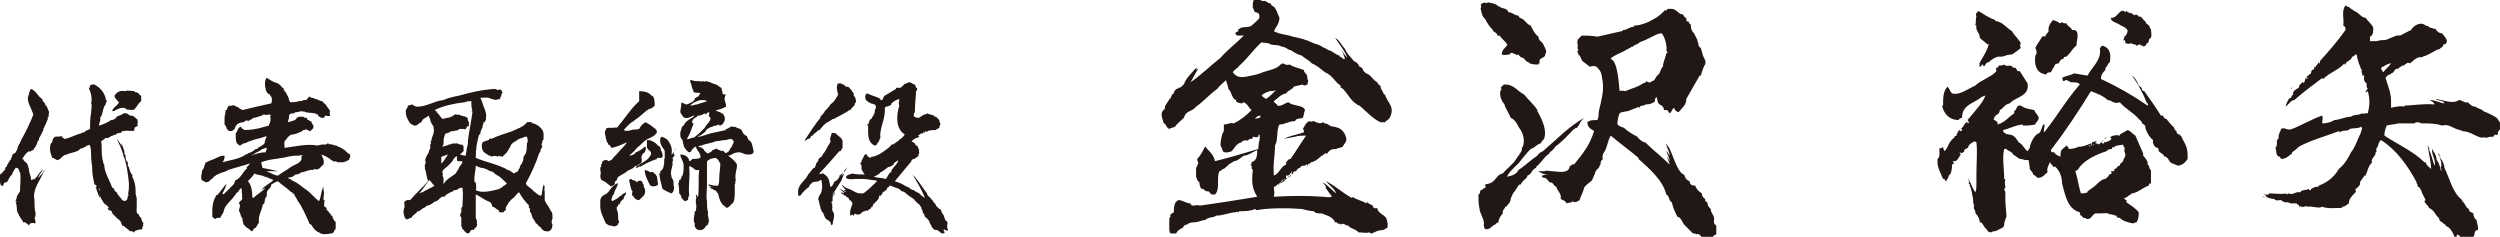 <?xml version="1.0" encoding="utf-8"?>
<!-- Generator: Adobe Illustrator 26.0.3, SVG Export Plug-In . SVG Version: 6.00 Build 0)  -->
<svg version="1.1" id="レイヤー_1" xmlns="http://www.w3.org/2000/svg" xmlns:xlink="http://www.w3.org/1999/xlink" x="0px"
	 y="0px" viewBox="0 0 224.9 21.3" style="enable-background:new 0 0 224.9 21.3;" xml:space="preserve">
<style type="text/css">
	.st0{fill:#211714;}
</style>
<g>
	<path class="st0" d="M2.3,20c-0.1,0-0.2,0-0.2,0C2,19.9,2,19.7,1.8,19.6c0.1-0.1-0.1-0.1-0.1-0.3c-0.3-0.3-0.1-0.8-0.3-1.1
		c0,0,0.1,0,0.1-0.1c0,0-0.1,0-0.1,0c0-0.1,0.1-0.2,0.1-0.3c0-0.2,0.2-0.4,0.3-0.6c0-0.5,0.1-1.2,0-1.7c-0.1-0.1-0.1-0.4-0.3-0.4
		c0,0,0,0-0.1,0c-0.1,0.2-0.3,0.4-0.3,0.6c-0.3,0.2-0.3,0.5-0.5,0.7c0,0,0,0-0.1,0c-0.1,0-0.2,0.1-0.2,0.3c-0.1,0-0.1,0-0.2,0
		C0,16.5,0,16.4,0,16.3c0-0.2,0-0.4,0-0.6c0.2-0.1,0.3-0.3,0.5-0.5c-0.1,0,0-0.2,0.1-0.2c0-0.1,0.1-0.3,0.2-0.3c0,0,0,0-0.1,0
		c0.1-0.1,0.2-0.2,0.2-0.3c0.1,0,0.2-0.2,0-0.1c0,0,0-0.1,0.1,0c0-0.1,0.1-0.2,0.1-0.3c0-0.1,0.1-0.2,0.2-0.2c0,0,0,0,0,0
		c-0.1,0,0.1,0,0.1-0.1c0.1-0.1,0.2-0.4,0.2-0.5c0.1-0.1,0.1-0.3,0.2-0.3c0-0.1,0-0.2,0.1-0.2v-0.1c0.4-0.7,0.8-1.5,1.1-2.3
		C2.8,9.7,2.5,9.3,2.5,8.8c0.1-0.2,0.1-0.6,0.3-0.8c0.5,0.2,0.6,0.7,1,0.9c0,0.3,0.3,0.3,0.3,0.6c0,0.1,0.1,0,0.1,0c0.1,0,0,0,0,0.1
		c0.1,0.1,0.1,0.3,0.2,0.4c0,0.1,0,0.2,0,0.3c-0.1,0,0,0.1,0,0.2c0,0,0,0-0.1,0c0,0,0,0.1,0,0.2C4.2,11,4.1,11.2,4,11.4
		c0,0.1-0.1,0.1-0.1,0.2l0,0.1c-0.1,0.2-0.2,0.4-0.3,0.6c-0.1,0.1-0.1,0.2-0.1,0.3c0,0-0.1,0.1-0.1,0.1L3.3,13
		c-0.1,0.1-0.1,0.3-0.3,0.4c0.1,0.1,0,0.1,0,0.1c-0.1,0-0.3,0.1-0.3,0.2c0,0,0-0.1-0.1-0.1c-0.3,0.2-0.4,0.4-0.6,0.7
		c-0.1,0,0,0,0-0.1C2,14.2,2,14.3,2,14.3c0,0.1,0.1,0,0.1,0c0,0.1,0.1,0.2,0.2,0.3c0.2,0.1,0.2,0.3,0.3,0.6c0,0.4,0.2,0.6,0.2,1
		C2.9,16.2,3,16.1,3.1,16C3.1,16,3,16.1,3,16.2c0.4-0.3,0.5-0.7,0.9-1c-0.2,0.3-0.4,0.6-0.5,0.8c0.2-0.1,0.4-0.4,0.6-0.7
		c0,0,0,0.1,0,0.1c0,0-0.1,0.1-0.1,0.1c-0.3,0.8-1,1.5-0.8,2.5c0,0.3,0,0.8,0.1,1.2c0,0.2,0,0.3-0.1,0.4c0.1,0.1,0,0.2,0.1,0.3
		c0,0.1,0,0.2-0.1,0.2c-0.1-0.1-0.3,0-0.4,0c0,0.1-0.1,0.1-0.1,0.2C2.5,20.1,2.3,20.1,2.3,20z M12.1,20.9c-0.1,0-0.1,0-0.2-0.1
		c-0.1,0-0.1,0-0.2,0c0,0,0,0,0,0c-0.2-0.2-0.4-0.3-0.6-0.5c-0.1,0,0,0.1-0.1,0c0-0.1-0.1-0.1-0.1-0.3c-0.1-0.1-0.2-0.3-0.3-0.3
		c0,0,0,0,0,0c-0.2-0.2-0.3-0.3-0.5-0.5c-0.1,0-0.1,0-0.1,0c0-0.1,0,0,0.1,0c0-0.2-0.1-0.2-0.2-0.3c0,0-0.1,0.1-0.1,0
		c0-0.1,0.1,0,0.1,0c-0.1-0.2-0.2-0.4-0.4-0.5c0-0.1,0-0.1,0-0.1c0,0,0,0-0.1,0c0,0,0,0,0,0c-0.2-0.2-0.4-0.6-0.5-0.9
		c0,0.1,0.1,0.2,0.1,0.4c-0.1-0.1-0.2-0.4-0.3-0.7c0-0.1-0.1-0.2,0-0.2c0,0,0,0-0.1,0c0,0,0-0.1,0.1-0.1c0-0.1-0.1-0.2-0.2-0.2
		c-0.1-0.5-0.2-0.9-0.2-1.3c0-0.1,0,0,0-0.1c0-0.3-0.1-0.7-0.1-1.1c0-0.3,0-0.7-0.1-1C8,13,8,13,7.9,13.1c-0.1-0.1-0.2,0.2-0.3,0.1
		c-0.1,0.2-0.3,0.1-0.4,0.2c0,0,0,0,0,0C7,13.7,6.4,13.7,6,13.9c-0.1,0-0.3,0.1-0.4,0.2c-0.1,0.1-0.1,0.1-0.2,0.2
		c-0.1,0-0.1,0.1-0.2,0.1c-0.2,0-0.3-0.2-0.5-0.2c-0.1-0.3-0.2-0.5-0.2-0.8c0,0,0,0,0,0c0-0.2,0-0.5,0.2-0.6c0-0.3,0.2-0.6,0.5-0.5
		c0.2,0,0.3-0.1,0.4,0c0,0.1,0.1,0.1,0.2,0.2c0.6-0.1,1-0.4,1.5-0.5c0.1-0.1,0.2-0.1,0.3-0.1c0.1-0.2,0.4-0.2,0.5-0.3
		c0-0.5,0-1,0.1-1.5c0-0.3,0.1-0.6,0-0.8c0.1-0.4,0-1-0.2-1.3c0-0.1,0.1-0.1,0.1-0.3c0.1-0.1,0.2-0.1,0.2-0.1c0,0,0.1,0,0.1,0
		c0,0,0.1,0,0.1,0c0.5,0.3,0.8,0.6,1,1.2c0,0.1,0,0.1,0,0.1c0,0.1,0.1,0.1,0.1,0.2c0,0.1-0.1,0.1-0.1,0.3c-0.3,0.3-0.2,0.9-0.5,1.2
		c0.1,0.2-0.1,0.5-0.1,0.7c0.4-0.1,0.8-0.3,1.1-0.5c0.2,0,0.4-0.1,0.5-0.3c0.1-0.1,0.4-0.1,0.6-0.3c0.1,0,0.1,0,0.1,0
		c0.3-0.1,0.4,0.3,0.7,0.2c0.2,0.1,0.4,0.3,0.5,0.4c-0.1,0.1,0,0.1,0,0.2c0,0.1-0.1,0.1,0,0.3c-0.1,0.1-0.2,0.1-0.3,0.2
		c0,0.1,0,0.2-0.1,0.3c-0.1,0-0.3-0.1-0.3,0c-0.2-0.1-0.5,0-0.7,0c0,0-0.1,0.1-0.1,0.1C11,12,10.8,11.9,10.6,12c0,0-0.1,0-0.1,0
		c0,0.1-0.2,0.2-0.3,0.1c0,0,0,0.1,0,0.1c-0.3,0-0.4,0.3-0.7,0.2c-0.1,0.1-0.2,0.2-0.4,0.3c0,0,0,0,0,0c0.1,0.5,0,1,0.1,1.5
		c0,0.2,0.1,0.3,0.1,0.5c0.1,0.1,0.1,0.3,0.1,0.4c0.1,0.6,0.5,1.2,0.7,1.8c0,0,0,0,0.1,0c0.1,0.2,0.1,0.3,0.3,0.4
		c0.1,0.3,0.4,0.5,0.5,0.7c0.3,0.2,0.5,0,0.5-0.4c0,0,0.1,0,0.1-0.1c0,0,0,0-0.1,0c0.1-0.3,0.1-0.7,0.1-1c-0.1-0.9-0.2-1.8-0.5-2.5
		c-0.1-0.5-0.4-1.1-0.6-1.5c0.2,0.2,0.3,0.4,0.5,0.7c0-0.1-0.1-0.2-0.1-0.3c0.1,0.1,0.2,0.4,0.2,0.5c0.1,0.1,0.1,0.3,0.1,0.5
		c0,0,0.1,0,0.1,0.1c0,0,0,0.1,0,0.1c0,0,0,0,0,0c0,0,0,0.1,0,0.1c0,0.2,0.1,0.3,0.2,0.4c0,0.1,0,0.2,0,0.3c0,0,0,0.1,0.1,0.1
		c0,0.1,0,0,0,0.1c0.1,0.2,0.1,0.5,0.3,0.6c0,0.1,0,0.2,0,0.2c0.2,0.4,0.3,0.8,0.3,1.3c0,0.1,0,0.1,0,0.2c0,0.2,0.1,0.3,0.1,0.5
		c0,0.1,0,0.2,0,0.3c0,0.1,0,0.3,0,0.4c0,0.3-0.1,0.6,0.2,0.7c0,0.2,0.1,0.2,0.2,0.3c0,0.2,0.1,0.3,0.2,0.5c0,0.1-0.1,0.1,0,0.2
		c-0.1,0.1-0.1,0.1-0.1,0.3c-0.1,0.1-0.3,0-0.4,0.1c-0.2,0-0.2,0.1-0.3,0.1c0,0.1,0,0,0,0.1C12.1,20.9,12.1,20.9,12.1,20.9z M9,17.1
		c0-0.1-0.1-0.2-0.1-0.2c0,0.1,0.1,0.3,0.2,0.5C9,17.3,9,17.2,9,17.1z M9.1,17.8C9.2,17.8,9.1,17.8,9.1,17.8
		c0.1,0.1,0.1,0.1,0.1,0.1C9.1,17.9,9.1,17.8,9.1,17.8z M9.3,18.2c0-0.1-0.1-0.1-0.1-0.3c0.1,0.1,0.3,0.4,0.3,0.5
		C9.4,18.4,9.4,18.3,9.3,18.2z M9.7,18.7c0.1,0,0.1,0.1,0.2,0.1c0,0,0,0.1,0,0.1C9.7,18.9,9.7,18.8,9.7,18.7z M10.7,9.2
		c-0.2-0.2-0.4-0.4-0.4-0.6c0.2-0.3,0.5-0.5,0.9-0.4c0.3-0.1,0.7,0,0.9,0c0,0.1,0.1,0.1,0.1,0.1c0,0,0,0,0.1,0c0,0,0.1,0.1,0.2,0.1
		c0,0.1,0.1,0.2,0.2,0.2c0,0.2,0,0.3,0,0.5c-0.3,0.2-0.4,0.6-0.7,0.8c-0.1-0.1-0.1,0-0.2,0c-0.1,0-0.2-0.1-0.3,0
		c-0.1-0.1-0.2-0.1-0.3-0.2c-0.1,0-0.2,0-0.2,0c-0.2,0-0.4,0.1-0.6,0.2c-0.1,0.1-0.2,0.1-0.3,0.1C10.1,9.7,10.6,9.5,10.7,9.2z"/>
	<path class="st0" d="M28.7,20.9C28.7,20.9,28.7,20.9,28.7,20.9c-0.2,0-0.2-0.2-0.4-0.2c0,0,0,0,0-0.1c-0.2-0.1-0.2-0.4-0.5-0.5
		c0,0,0,0,0-0.1c-0.3-0.6-0.6-1.4-1-1.9c-0.1-0.2-0.2-0.4-0.3-0.5c0-0.1,0-0.1-0.1-0.2c0,0-0.1,0-0.1,0c0,0,0-0.1,0-0.1
		c0,0-0.1,0-0.2-0.1c-0.3-0.3-0.8-0.6-1.1-0.9c-0.3,0.1-0.4,0.2-0.6,0.3c0,0.4-0.4,0.4-0.4,0.8c0,0,0,0,0,0c0,0.1,0,0.1,0,0.2
		c0,0,0,0,0,0c0,0.1,0,0.1,0,0.1c-0.1-0.1-0.1,0.2-0.2,0.3c0.1,0.1,0.1-0.1,0.1,0c0,0-0.1,0.1-0.1,0.1c0,0,0,0,0,0.1
		c0,0-0.1,0-0.1,0c0,0,0.1,0,0.1,0c0,0.1-0.1,0.2-0.2,0.2c0.1,0.1,0,0.1,0,0.2c-0.1,0.4-0.4,0.9-0.3,1.4L23,20.5
		c-0.2,0-0.2,0.2-0.3,0.3c-0.2,0-0.3-0.3-0.5-0.3c0-0.1-0.1-0.1-0.1-0.1c-0.1-0.1-0.1-0.2-0.2-0.2c0-0.2-0.1-0.3-0.1-0.6
		c-0.2-0.1-0.1-0.4-0.3-0.6c0-0.3,0.2-0.5,0-0.7c0-0.2,0.2-0.2,0.2-0.3c0.2-0.1,0-0.3,0.1-0.5c-0.1-0.1,0-0.4-0.1-0.6
		c-0.1,0.1-0.2,0.2-0.3,0.4c-0.2,0-0.2,0.3-0.3,0.3c-0.3,0.5-0.9,0.8-1,1.5c-0.1,0.2-0.2,0.3-0.3,0.5c-0.1,0-0.2,0-0.3,0
		c0,0-0.1,0.1-0.1,0.1c-0.1,0-0.2-0.1-0.3-0.2c0-0.2,0-0.4,0-0.6c0-0.4,0.1-0.9,0.3-1.2c0-0.1,0.1-0.2,0.1-0.2c0,0,0,0.1,0,0.1
		c0.3-0.3,0.6-0.8,0.9-1.1c-0.1,0.3-0.2,0.6-0.4,0.9c0.1,0.1,0.1,0,0.1,0.1c0.3-0.3,0.6-0.6,0.9-0.9c0.1-0.1,0.1-0.3,0.2-0.4
		c0.3-0.1,0.5-0.4,0.7-0.7c0.1-0.1,0.2-0.3,0.3-0.3V15c0.1,0,0.2-0.2,0.3-0.3c-0.6,0.2-1.4,0.4-2,0.6c-0.2,0.2-0.7,0.2-0.9,0.4
		c0,0,0,0-0.1,0c-0.1,0.1-0.2,0.2-0.3,0.2c0,0,0,0,0,0.1c-0.3,0.1-0.3,0.4-0.7,0.4c-0.1-0.1-0.3-0.1-0.4-0.3c0-0.2,0-0.2,0-0.3
		c0.1-0.2,0-0.5,0.2-0.6c0-0.1,0.1-0.2,0.1-0.3c0-0.1,0.1-0.2,0.1-0.3h0.1c0.1-0.1,0.2-0.1,0.4-0.2c0.4-0.1,0.7-0.4,1.2-0.4
		c0,0.2,0,0.4-0.2,0.6c0.7-0.2,1.6-0.3,2.1-0.7c0.1,0,0.2-0.1,0.2-0.1c0.3-0.1,0.5-0.2,0.7-0.4c0.1,0,0.2,0,0.2-0.1
		c0.2-0.1,0.4-0.2,0.6-0.4c0-0.1,0.1-0.5,0.2-0.6c-0.1-0.1-0.4,0.1-0.5,0.1c-0.4,0.1-0.8,0.2-1,0.3c-0.2,0-0.3,0.2-0.6,0.2
		c-0.1,0.1-0.2,0.1-0.3,0.2c-0.1,0-0.1-0.1-0.2-0.1c0-0.1-0.1-0.1-0.1-0.1c-0.1-0.3-0.1-0.5-0.1-0.9c0.2-0.2,0.2-0.6,0.5-0.6
		c0,0.2,0.2,0.2,0.3,0.3c0.5,0,1.2-0.1,1.8-0.3c0.1,0,0.3-0.1,0.4-0.1c0,0,0-0.1,0-0.1c0.1-0.1,0.2-0.5,0.1-0.7c0,0,0.1-0.1,0-0.2
		c-0.2,0-0.4,0.1-0.5,0c-0.1,0-0.2,0-0.2,0.1c-0.2,0-0.5,0.2-0.8,0.2c-0.1,0.1-0.3,0.2-0.5,0.3c0,0,0,0-0.1-0.1
		c-0.1,0.1-0.2,0.1-0.3,0.2c-0.4,0-0.7,0.2-0.8,0.6c-0.1,0.1-0.2,0.2-0.4,0.2c-0.1,0-0.2-0.1-0.3-0.2c0-0.1-0.1-0.3-0.2-0.4
		c0-0.1,0-0.4,0-0.6c0-0.2,0.1-0.4,0.1-0.7c0,0,0,0,0.1,0c0-0.1,0.1-0.3,0.2-0.4c0.2,0.1,0.3-0.1,0.5,0c0.1,0,0.2,0.2,0.3,0.1
		c0.1,0.2,0.3,0.2,0.4,0.3c0.8-0.2,1.7-0.4,2.6-0.6c0.1-0.2,0.1-0.6-0.1-0.7c0-0.1,0-0.1,0-0.1c-0.2,0-0.4-0.3-0.4-0.5
		c-0.1-0.3-0.1-0.8,0.1-1c0.3,0.2,0.6,0.4,1,0.5c0.1,0.1,0.3,0.2,0.4,0.4h0.1c0,0.2,0.1,0.3,0.2,0.4c0,0,0,0,0,0
		C25.9,8.7,26,8.8,26,9c0,0.1,0.1,0.1,0.1,0.2c0.2,0,0.5,0,0.8-0.1c0.2,0,0.3,0,0.4-0.1c0.1,0,0.2,0,0.2,0c0.1,0,0.2-0.2,0.3-0.3
		c0.1,0,0.1,0,0.2,0.1c0.1,0,0.3,0,0.3,0.1c0.3,0,0.4,0.2,0.7,0.2c0,0.1,0.1,0.1,0.1,0.1c0,0.1,0.1,0.1,0.2,0.2
		c0.1,0.2,0.3,0.4,0.4,0.6c-0.1,0.1,0,0.3,0,0.4c-0.1,0.1-0.3,0-0.4,0c-0.1,0-0.1,0.2-0.2,0.2c-0.1,0-0.1,0-0.2,0
		c-0.1-0.1-0.3-0.1-0.3-0.3c-0.2,0-0.3-0.2-0.4-0.1c-0.2-0.1-0.3,0-0.6-0.1c-0.1,0,0,0.1-0.1,0c-0.1-0.1-0.3-0.1-0.3,0
		c0,0,0,0,0-0.1c-0.2,0-0.4,0.1-0.6,0.1c-0.1,0-0.1,0-0.1,0.1c-0.1,0,0,0-0.1,0c-0.2,0-0.4,0-0.4,0.3c0,0.2-0.1,0.4-0.1,0.5
		c0.2-0.1,0.7-0.1,0.8-0.4c0.1,0,0.1-0.1,0.2-0.1c0.1,0,0.3,0,0.4,0c0,0.1,0.2,0.1,0.3,0.1c0,0,0,0.1,0.1,0.2c0,0,0.1,0,0.1,0
		c0,0.1,0.1,0.1,0.2,0.1c0,0.2,0.2,0.3,0.2,0.5c0,0.2-0.2,0.3-0.3,0.4c-0.2-0.1-0.3-0.1-0.4-0.2c0,0.2-0.3,0-0.3,0.2
		c-0.3,0.1-0.6,0.3-0.9,0.3c0,0,0,0,0,0c-0.2,0-0.4,0.2-0.6,0.5c0,0,0,0,0,0c-0.2,0.1-0.1,0.5-0.1,0.7c0.9-0.1,2-0.4,3-0.2
		c0.1-0.1,0.2,0,0.3-0.1c0.1,0,0.3,0,0.4,0c0.1,0,0.1-0.1,0.2-0.1c0,0,0.1,0,0.1,0.1c0.2-0.1,0.4,0.1,0.7,0.1c0,0.1,0.1,0,0.1,0.1
		c0.2,0,0.4,0.2,0.6,0.3c0.2,0.2,0.3,0.3,0.5,0.4c0,0.1,0,0.3,0,0.3c-0.1,0-0.1,0.1-0.1,0.2c-0.2,0-0.2,0.2-0.4,0.1c0,0,0,0,0,0.1
		c-0.3,0-0.5,0-0.7,0c0,0,0-0.1-0.1-0.1c0,0-0.1,0-0.1,0.1c-0.1-0.2-0.3-0.1-0.4-0.3c0,0,0,0,0,0c-0.3-0.2-0.5-0.3-0.8-0.4
		c0.1,0.2,0.3,0.5,0.2,0.9c-0.2,0.1-0.4,0.6-0.8,0.4c0,0-0.1,0-0.1,0.1c-0.3-0.1-0.8,0.2-1.1,0.2c-0.1,0.1-0.3,0.2-0.5,0.2
		c0,0-0.1,0-0.1,0.1c0,0-0.1,0-0.1,0c-0.1,0.2-0.3,0.1-0.5,0.2c0.1,0.1,0.3,0.1,0.3,0.2c0.1,0,0.2,0.1,0.2,0.1
		c0.5,0.2,0.7,0.5,1.2,0.8c0.4,0.3,0.7,0.7,1.1,1c0.2-0.4,0.2-1,0.4-1.3c0,0.1,0,0.2,0,0.3c0.1,0.3,0,0.5,0,0.9c0,0,0.1,0,0.1,0
		c0,0.2-0.1,0.4,0,0.6c0.1,0,0.2,0.1,0.2,0.3c0.2,0.1,0.2,0.3,0.4,0.4c-0.1,0.1,0,0.1,0.1,0.1c0,0.2,0.1,0.3,0.2,0.5
		c0.1,0,0.1,0.1,0.1,0.1c0,0.3,0,0.4,0,0.6c-0.2,0.1-0.1,0.4-0.4,0.4C29.3,21.1,28.9,21.1,28.7,20.9z M23.9,16.9
		c-0.2,0.1-0.3,0.1-0.4,0.2c0,0,0,0,0,0c0.3-0.4,0.8-0.6,1.1-0.9c-0.2-0.1-0.5-0.2-0.7-0.3c0,0,0,0-0.1,0c-0.3-0.2-0.6-0.1-0.9-0.3
		c-0.2,0.3-0.4,0.5-0.6,0.7c0.3,0.3,0.4,0.9,0.4,1.4c0,0,0,0.1,0.1,0.1C23.1,17.5,23.5,17.3,23.9,16.9z M22.6,14L22.6,14
		C22.6,14,22.6,14,22.6,14C22.6,14,22.6,14,22.6,14z M23.9,13.7c0-0.1,0.1-0.2,0.1-0.4c0,0,0,0-0.1,0c-0.1,0-0.1,0.1-0.3,0.1
		c-0.2,0.2-0.6,0.3-0.8,0.5c-0.1,0-0.2,0.1-0.2,0.1C23.1,13.8,23.5,13.7,23.9,13.7z M26.2,15c0.3-0.2,1.1-0.4,0.9-0.9
		c0,0,0.1-0.1,0.1-0.1c0-0.1-0.2,0-0.3,0c-0.3,0-0.7,0-0.9,0.1c0,0,0-0.1-0.1,0c-0.8,0.2-1.7,0.2-2.4,0.5c0,0.2,0.1,0.3,0.1,0.5
		c0.5,0.1,1,0.2,1.4,0.3c-0.1,0-0.2,0-0.3,0c-0.1,0-0.3,0-0.5,0c0,0-0.1,0-0.2,0c0,0,0.1,0.1,0.2,0.1c0.2,0.1,0.6,0.3,0.8,0.3
		C25.4,15.5,25.8,15.3,26.2,15z"/>
	<path class="st0" d="M41.6,20.6c0-0.1-0.1-0.2-0.1-0.3c0-0.1,0-0.2,0-0.4c0-0.1,0-0.2,0-0.3c0-0.1-0.1-0.1-0.1-0.2s0-0.2,0.1-0.3
		c0-0.1,0-0.3,0-0.4c0.1,0,0-0.1,0.1-0.1c0-0.5,0.1-1,0-1.7c-0.3-0.1-0.5,0.3-0.7,0.2c-0.1,0-0.1,0-0.1,0.1c-0.1,0-0.2,0.1-0.3,0.1
		c0,0-0.1,0.1-0.2,0.1c0,0.1-0.1,0-0.2,0.2c-0.1,0-0.1,0-0.1,0.1c-0.1,0-0.2,0-0.3,0c0,0.1-0.1,0.1-0.2,0.2c0,0.1-0.2,0.1-0.2,0.2
		c-0.1,0-0.2,0-0.4,0.2c-0.2,0.1-0.3,0.2-0.5,0.2c-0.1,0.1-0.2,0.2-0.3,0.2c-0.1,0.1-0.3,0.2-0.4,0.3c-0.1,0-0.2,0-0.2,0.1
		c-0.2,0.2-0.4,0.3-0.5,0.5c-0.2,0-0.3,0.2-0.5,0.1c0-0.1-0.1-0.1-0.1-0.2c-0.1-0.1,0-0.2-0.1-0.3c0-0.1,0-0.1,0-0.2
		c0-0.1,0.1-0.1,0-0.2c0.2-0.1,0-0.4,0.1-0.7c0.1,0,0.2-0.1,0.2-0.1c0.1,0,0.2,0,0.3,0c0.5-0.6,1.1-1.1,1.6-1.7
		c-0.1-0.3-0.2-1-0.3-1.2c0-0.1,0.1,0.3,0-0.2c0,0,0.1-0.2,0.1-0.3c-0.1-0.2,0-0.4,0.1-0.6c0.1-0.1,0.1-0.3,0.2-0.3
		c-0.1-0.1,0.2-0.4,0.1-0.5c0-0.1,0-0.1,0-0.2c0.1-0.1,0.1-0.2,0-0.3c0,0,0.1,0,0.1,0c0-0.2,0.1-0.4,0.2-0.7c0,0,0-0.1,0-0.1
		c0.1-0.2,0-0.2,0-0.5c-0.1-0.2-0.3-0.4-0.3-0.7c-0.1-0.1-0.1-0.2-0.1-0.3c-0.2,0.1-0.3,0.2-0.5,0.3c-0.1,0.1-0.1,0.1-0.2,0.3
		c-0.3,0.1-0.3,0.3-0.6,0.3c-0.1,0-0.2-0.1-0.4-0.2c-0.2-0.3-0.4-0.6-0.4-1.1c0-0.2,0.2-0.3,0.2-0.5c0.1,0,0.3-0.1,0.4-0.1
		c0.1,0.1,0.3,0.2,0.4,0.2c0.9,0,1.5-0.5,2.4-0.6c0.4-0.2,0.9-0.3,1.4-0.4c1.1-0.3,1.9-0.5,3.1-0.6c0,0,0.1,0,0.1,0
		c0.1,0,0.2,0.1,0.4,0.1C44.8,8,45.2,8,45.2,8.4c-0.1,0-0.1,0.1-0.1,0.2c0,0.1-0.1,0.1-0.1,0.2c0,0,0,0,0,0.1c-0.1,0-0.1,0.1-0.2,0
		c-0.2,0.2-0.4,0-0.6,0c-0.3-0.2-0.7-0.1-1-0.1c0.2,0.3,0.2,0.6,0.4,1c0.1,0.3,0.2,0.6,0.1,0.8c0.1,0.2-0.1,0.3-0.1,0.4l-0.1,0
		c0,0.2-0.1,0.2-0.1,0.5c-0.1,0.1-0.2,0.4-0.2,0.6c0,0,0,0-0.1,0c-0.2,0.7-0.3,1.3-0.3,2.1c0.9,0.4,2.1,0.6,2.9,1.1
		c0.2,0,0.4,0.3,0.6,0.3c0-0.1,0.2-0.1,0.3-0.2c0-0.1,0.2-0.3,0.2-0.5c0.2-0.2,0.3-0.5,0.3-0.8c0.1-0.1,0.1-0.2,0.2-0.3
		c0.1-0.3,0.1-0.6,0.1-0.9c0.1-0.1,0.1-0.4,0-0.6c-0.1,0-0.2,0-0.2,0c-0.1,0.1-0.3,0.1-0.5,0.2c-0.1,0-0.1,0.1-0.2,0.1
		c0,0.1-0.5,0.2-0.6,0.6l-0.3,0.5c-0.1,0.1-0.3,0.3-0.4,0.4c-0.1,0-0.1-0.1-0.2,0c0-0.1-0.2-0.1-0.2,0c-0.2-0.1-0.4-0.1-0.6,0
		c0-0.1-0.2-0.1-0.2-0.1c-0.1-0.1-0.2-0.1-0.3-0.2c-0.4-0.2-0.4-0.7-0.3-1c0.1,0,0.2-0.1,0.2-0.1c0,0,0.1,0,0.1,0
		c0-0.1,0.3,0,0.3-0.2c0.1,0,0.2-0.1,0.2,0c0.6-0.3,1.3-0.5,1.9-0.7c0.1-0.1,0.3-0.1,0.4-0.2c0.3-0.1,0.7-0.3,0.9-0.6
		c0.2,0,0.4-0.1,0.5,0.1c0,0,0.1,0,0.1,0c0.3,0.1,0.6,0.3,0.8,0.6c0.1,0.2,0.1,0.3,0.1,0.4c0,0.1,0,0.2,0,0.4c0,0.1-0.2,0.2-0.1,0.3
		c-0.1,0.1-0.1,0.3,0,0.4c-0.1,0.1-0.2,0.3-0.2,0.5c0,0-0.1,0-0.1,0.1c-0.3,0.9-0.7,1.8-1.2,2.7c0.1,0.3,0.5,0.4,0.7,0.7
		c0.2,0.1,0.3,0.3,0.6,0.4c0.2,0,0.1-0.2,0.2-0.5c0-0.2,0.1-0.4,0.1-0.5c0.2,0.2,0,0.5,0.1,0.6c0,0.3,0,0.5,0,0.8
		c0.1,0.3,0.4,0.6,0.5,0.9c0.2,0.2,0.2,0.4,0.2,0.6c0,0,0,0.1,0,0.2c-0.1,0.1-0.1,0.4,0,0.5c0,0.4-0.2,0.7-0.6,0.6
		c-0.2,0-0.4-0.2-0.5-0.4c-0.2,0-0.2-0.3-0.4-0.3c0-0.1-0.2-0.4-0.3-0.5c0-0.2-0.1-0.2-0.1-0.4c-0.1-0.1-0.2-0.2-0.1-0.4
		c-0.1-0.1-0.2-0.2-0.1-0.3c-0.3-0.3-0.7-0.8-0.9-1.2c-0.1,0-0.3,0.3-0.5,0.5c-0.2,0.1-0.4,0.4-0.5,0.5c0,0.1-0.1,0.2-0.1,0.2
		c-0.1,0.1-0.1,0.2-0.1,0.4c-0.1,0.1-0.2,0.1-0.2,0.2c-0.1,0-0.2,0-0.3,0c-0.1,0-0.2-0.1-0.1-0.2c-0.2,0-0.4-0.3-0.6-0.3
		c-0.1-0.3-0.1-0.4-0.4-0.5c-0.3-0.1-0.8-0.5-1.1-0.6c0,0.3,0,0.3,0,0.4c0,0.1,0,0.4,0,0.5l0,0c0,0.1,0,0.3,0,0.4l0,0.1
		c0,0,0,0.1,0,0.1c0,0,0,0.1,0,0.1c0,0.1,0,0.3,0,0.4c0,0.1,0,0.2,0.1,0.3c0,0,0,0.1,0,0.1c0,0,0,0.1,0,0.2h0
		c0.1,0.3-0.2,0.4-0.3,0.6c-0.2-0.1-0.3,0.1-0.3,0.1c0,0.1-0.1,0.1-0.1,0.2C41.8,21,41.8,20.7,41.6,20.6z M38,17.3
		c0.3-0.2,0.8-0.4,1.1-0.6c-0.2-0.1-0.3-0.4-0.5-0.5c-0.3,0.4-0.6,0.9-0.9,1.2C37.8,17.4,37.8,17.3,38,17.3z M41,15.6
		c0.1-0.2,0.2-0.3,0.3-0.5c0-0.1,0.1-0.2,0.2-0.3c0-0.1,0.1-0.1,0.1-0.2c0-0.1-0.1-0.1-0.1-0.1c-0.1,0-0.2,0-0.3,0
		c-0.1,0-0.1-0.2-0.1-0.4c0-0.1,0.1-0.2,0.2-0.2c0.2,0,0.3,0.1,0.6,0.1c0-0.2,0.1-0.5,0.1-0.7c0.1-0.2,0.1-0.5,0.1-0.7
		c0.1-0.8,0.3-1.7,0.4-2.5c0-0.1-0.1-0.1-0.1-0.1c0,0,0-0.1,0.1,0c-0.1-0.3-0.1-0.7-0.1-0.9c-0.2,0-0.4,0-0.6,0.1
		c-0.9,0.1-1.9,0.3-2.7,0.7c0.1,0.1,0.2,0.1,0.2,0.2c0.2,0.2,0.3,0.4,0.5,0.6c0.4-0.1,0.8-0.1,1.1-0.4c0.1,0,0.1,0,0.2,0
		c0.1,0.1,0.1,0,0.2,0c0.2,0.2,0.7,0.1,0.8,0.4c-0.1,0.1,0.1,0.2,0.1,0.4c-0.1,0.1,0,0.1,0,0.2c0,0.1-0.1,0-0.2,0.1
		c0,0.1-0.1,0.3-0.3,0.2c-0.1,0-0.2,0-0.4,0c-0.1,0.2-0.3,0.1-0.5,0.2c-0.1,0-0.1,0-0.2,0c-0.2,0.1-0.3,0.2-0.5,0.2
		c-0.2,0.3-0.2,0.6-0.2,1c0,0-0.1,0.1-0.1,0.2c0.1,0,0.2-0.1,0.4-0.1c0.1-0.1,0.2-0.1,0.3-0.1c0.1-0.1,0.4-0.1,0.6-0.1
		c0.1,0,0.2,0.1,0.3,0.1c0.2,0,0.3,0.1,0.3,0.2c0,0,0,0.1,0,0.1c0,0,0,0.2,0,0.3c-0.2,0.2-0.3,0.3-0.5,0.4c-0.3,0.1-0.4,0.3-0.5,0.5
		c0,0-0.2,0.2-0.2,0.2c0,0.1-0.1,0.1-0.1,0.1c-0.1,0.2-0.7,0.5-0.6,0.7c0,0.1,0.1,0.2,0,0.3c0.1,0.1,0.1,0.3,0.1,0.4
		c0,0.1,0,0.3,0,0.4C40.1,16.1,40.8,15.8,41,15.6z M40.3,13.9c-0.1,0-0.5,0.2-0.6,0.2c0,0.3,0,0.5,0,0.6
		C39.8,14.7,40.1,14.2,40.3,13.9z M44.9,17c0.1-0.1,0.3-0.1,0.4-0.3c0.1,0,0.2-0.1,0.3-0.2c-0.1-0.1-0.6-0.6-0.8-0.7
		c-0.3-0.1-0.4-0.4-0.7-0.4c-0.2-0.1-0.5-0.3-0.8-0.3c-0.1,0-0.5-0.2-0.5-0.2c0,0.5-0.2,1-0.1,1.5c0,0,0.1,0,0.1,0
		c0,0.2,0.1,0.4,0,0.7C43.3,17.4,44.2,17.2,44.9,17z"/>
	<path class="st0" d="M54.1,16.2C54.1,16.2,54.1,16.2,54.1,16.2C54,16,54,15.8,54,15.8h0c0.1-0.2,0-0.4,0-0.6c0-0.1,0-0.2,0.1-0.2
		c-0.1-0.2,0.1-0.3,0.1-0.5c0.2-0.1,0.4-0.2,0.5,0c0.1,0,0.2-0.1,0.3-0.1c0.3-0.4,0.5-0.5,0.8-0.9c0.2-0.2,0.5-0.5,0.6-0.7l0,0
		c-0.5,0.2-0.8,0.4-1.4,0.5c-0.1-0.1-0.1-0.3-0.3-0.3v-0.1c-0.2-0.2-0.2-0.6-0.3-1c0.1-0.2,0.1-0.4,0.3-0.4c0.1,0,0.1,0,0.2,0
		c0.1,0,0.1,0,0.1,0c0.1,0,0.1,0,0.2,0c0.1,0,0.1-0.1,0.2,0c0,0,0.1-0.1,0.1,0c0.6-0.7,1.3-1.8,2-2.4l0-0.1c0-0.2,0-0.6,0-0.8
		c0.4,0,0.9,0.1,1.1,0.4c0.3,0,0.3,0.7,0.3,0.9c-0.1,0.1-0.3,0.3-0.5,0.3c-0.5,0.3-0.8,0.7-1.3,1c0,0-0.1,0.1-0.1,0.1
		c-0.4,0.2-0.6,0.5-0.9,0.8c0.2,0.1,0.4,0.1,0.7,0c0.3-0.1,0.4,0,0.7-0.1c0.1-0.2,0.3-0.5,0.6-0.6c0.1,0.1,0.4,0.2,0.6,0.4
		c0.3,0.2,0.4,0.3,0.4,0.5c-0.2,0.4-0.7,0.5-1,0.7c-0.3,0.2-0.4,0.4-0.8,0.7c-0.3,0.4-0.5,0.5-0.7,0.7c0.2,0,0.5-0.1,0.6-0.3
		c0.3-0.1,0.6-0.3,0.8-0.5c0,0,0.1,0,0.1,0.1c0,0.1,0,0.2-0.1,0.4c-0.2,0.1-0.3,0.3-0.3,0.5c0.1,0.3,0,0.6-0.3,0.6c0,0,0,0,0,0.1
		c-0.2,0-0.4,0.1-0.4,0.2c-0.4,0.2-0.4,0.2-0.6,0.3c0,0.1-0.5,0.3-0.6,0.4c-0.2,0.1-0.3,0.2-0.3,0.4c-0.2,0.1-0.2,0.2-0.2,0.4
		c-0.1,0-0.2,0.2-0.3,0.1l0,0.1C54.5,16.4,54.4,16.3,54.1,16.2z M54.5,20.1c-0.2-0.5-0.5-1-0.5-1.5c0-0.1,0-0.4,0-0.6
		c0.1-0.3,0.1-0.3,0.4-0.5c0.1,0,0.2-0.1,0.3-0.2c0.1-0.1,0.2-0.3,0.3-0.4c0.1-0.1,0.3-0.3,0.5-0.4l0.1,0c-0.1,0.4-0.3,0.6-0.4,1
		c0,0-0.1,0.1-0.1,0.1c0,0.2-0.2,0.4,0,0.5c0.1-0.1,0.4-0.2,0.5-0.3l0,0c0.1-0.1,0.2-0.2,0.3-0.2c0.1-0.2,0.3-0.2,0.4-0.3
		c0.1,0.2-0.2,0.3-0.2,0.6c-0.2,0.1-0.2,0.2-0.3,0.3c0,0.1-0.1,0.2-0.1,0.2l0,0l-0.1,0c0,0.1,0,0.2-0.1,0.2
		c-0.1,0.2,0.1,0.4,0.1,0.7c0,0.2,0,0.5,0.1,0.7c0,0.1-0.2,0.1-0.1,0.2c-0.2,0.2-0.4,0.2-0.6,0.1C54.7,20.3,54.7,20.2,54.5,20.1z
		 M57,17.7c0,0-0.1-0.1-0.1-0.1c-0.1-0.1,0-0.3,0-0.4c-0.2-0.2-0.2-0.7-0.3-0.9c0-0.1,0-0.2,0.2-0.2c0.1,0.2,0.2,0,0.5,0.3
		c0.1-0.2,0.4-0.2,0.5,0c0,0.2,0.2,0.2,0.1,0.4c0.2,0.2,0.2,0.7-0.1,0.9c0,0-0.2,0.2-0.3,0.3C57.3,18,57.1,17.9,57,17.7z M57.1,15.1
		c0.3-0.2,0.6-0.4,0.9-0.6c0.2-0.1,0.4-0.3,0.5-0.5c0.1-0.1,0.1-0.2,0-0.4c-0.1-0.1-0.2-0.1-0.2-0.2c0,0-0.1-0.1-0.1-0.1
		c0-0.1,0-0.2,0-0.4c0,0,0-0.2,0-0.3c0.4,0,0.5,0.1,0.8,0.3c0,0,0.2,0.2,0.2,0.2c0.3,0.1,0.2,0.4,0.3,0.5c0.1,0.2,0.2,0.5,0,0.6
		l-0.4,0l0,0.1c-0.6,0.2-1,0.4-1.5,0.7c-0.1-0.1-0.2,0.1-0.3,0.1C57.2,15.1,57.2,15,57.1,15.1z M58,15.3c0.1,0,0.4,0.1,0.5,0.2
		c0.3-0.1,0.3,0.1,0.5,0.2c0,0.1,0.1,0.1,0.1,0.2l0.1,0.7c-0.2,0.2-0.5,0.2-0.7,0.1C58.3,16.3,58,15.8,58,15.3z M59.6,17
		c-0.1-0.3-0.1-0.5-0.2-0.8l-0.1-0.6c0,0,0,0,0.1,0c0-0.1,0-0.1,0-0.2c0.2-0.1,0.3-0.3,0.3-0.5c0.1-0.2,0-0.5,0.1-0.7
		c0-0.2,0-0.4,0-0.6c0-0.1-0.2-0.3-0.3-0.5c-0.1-0.2-0.2-0.6,0-0.8c0.4,0.1,0.6,0.3,0.7,0.5c0.2,0.3,0.3,0.7,0.2,1.1
		c0.2-0.1,0.3-0.4,0.4-0.6c-0.1,0.1-0.2,0.4-0.2,0.6c0,0,0.1,0,0.1,0c0,0.2-0.2,0.2-0.2,0.4c0.1,0.1,0.1,0.1,0,0.2
		c0,0.1,0,0.2,0,0.2c0,0.1,0,0.1,0,0.2c-0.1,0.1,0,0.2-0.1,0.3c0,0.2-0.1,0.4,0,0.6c0,0.1,0,0.2,0.1,0.3c0.1,0.2,0.1,0.3,0.1,0.5
		c0,0,0,0.1,0,0.1c0.1,0.2,0,0.6-0.2,0.7C59.9,17.2,59.8,17.1,59.6,17z M62.5,20.1c-0.2-0.3,0-0.7,0-1.1c0,0,0,0,0.1,0
		c0-0.2,0.1-0.4,0-0.7c0-0.1,0-0.2,0-0.3c0,0,0-0.1,0-0.1c0.1-0.1,0-0.2,0-0.4c0.1,0,0.1,0.2,0.2,0.2c0.1-0.8,0-1.6,0.1-2.4
		c-0.1,0-0.2,0-0.3,0c-0.2-0.1-0.3-0.3-0.5-0.3c0,0,0-0.1,0-0.1c-0.1,0-0.1,0.2-0.1,0.2c0.1,0.8-0.1,1.6,0,2.5
		c-0.1,0.1-0.1,0.3-0.1,0.4c-0.1,0-0.2,0.1-0.3,0.1c-0.1-0.1-0.2-0.2-0.3-0.3c0-0.2-0.1-0.3-0.2-0.4c0-0.2,0-0.7-0.1-0.9l0,0
		c0.1,0,0.1-0.2,0.1-0.3c0.1,0,0.2-0.1,0.2-0.3c0.1,0,0-0.1,0.1-0.1c0.1-0.3,0.1-0.6,0.1-0.9c0-0.4-0.3-0.7-0.3-1
		c0.5,0,0.8,0.3,0.8,0.6c0.1,0,0.2-0.1,0.3-0.2c0.2,0,0.5,0,0.7-0.1c0.1-0.4-0.3-0.6-0.4-1c-0.2,0-0.1,0.1-0.3,0.2
		c-0.1,0.1-0.1,0.3-0.3,0.3c-0.1,0-0.4-0.3-0.5-0.6c0-0.1-0.1-0.4-0.1-0.5c-0.2-0.2-0.2-0.3-0.2-0.6c0,0,0-0.1,0-0.1l0.1-0.3
		c0-0.1,0.1-0.3,0.2-0.3c0.2-0.5,0.7-0.6,1-0.9c-0.3,0-0.5,0.3-0.9,0.2c-0.1,0-0.3-0.3-0.4-0.5c0-0.2,0.1-0.6,0.1-0.9
		c0.1,0.1,0.3,0.1,0.4,0.2c0.2,0,0.3-0.1,0.5-0.2c0.1,0,0.3-0.2,0.3-0.3v0c0,0,0-0.1,0.1-0.1c0,0,0.1-0.1,0.2-0.1
		c0.1-0.1,0.1-0.2,0.2-0.3c-0.1-0.1-0.3,0-0.6-0.1c0-0.1-0.1-0.3-0.1-0.3c-0.1-0.2-0.1-0.5-0.2-0.6c0-0.1,0-0.2,0-0.2
		c0.2,0,0.3,0.1,0.5,0.1c0,0,0.2,0,0.3,0c0.1,0,0.2,0.1,0.3,0c0.1,0,0.2,0.1,0.3,0c0.1,0,0.3,0.1,0.4,0.1c0.3,0.2,0.5,0.1,0.8,0.4
		c0.1,0,0.1,0.1,0.2,0.1c0,0.2,0.1,0.3,0.1,0.5c0,0.1,0.1,0.1,0.3,0.1C65,9,65.4,9.3,65.3,9.6c-0.2,0.1-0.6,0.3-0.9,0.3
		c0.1,0.2,0.4,0.1,0.5,0.3c0.1,0,0.1,0,0.1,0c0.2,0.2,0.3,0.6,0.1,0.8c0,0.1-0.1,0.1-0.1,0.2c-0.1,0-0.2,0.1-0.2,0.1
		c-0.1,0-0.1,0-0.1-0.1c-0.1,0-0.2,0.1-0.3,0.1l0,0c-0.1,0-0.2,0-0.3,0.1c-0.2,0-0.4,0.2-0.5,0.2C63.4,12,63.2,12,63,12.2
		c-0.1,0-0.2,0-0.2,0.1c0.2,0,0.5-0.1,0.8-0.2l0.3-0.1c0.5-0.1,0.9-0.2,1.4-0.3c0,0,0-0.1,0-0.1c0.3,0,0.4-0.3,0.6-0.2
		c0.1,0,0.3,0,0.4,0.1c0.3,0.1,0.4,0.1,0.5,0.4c0,0,0.1,0.2,0.2,0.2c0,0.2,0.2,0,0.2,0.2c0.1,0.2,0.1,0.3,0.3,0.4
		c0.2,0.2,0.2,0.6,0.3,0.9c0,0.3-0.3,0.3-0.5,0.3l-0.1,0c-0.2,0-0.5-0.2-0.7-0.2c0,0-0.3,0-0.5,0.1c-0.2,0.1-0.3,0.2-0.5,0.2
		c0.1,0.1,0.6,0.4,0.8,0.8c0,0.5-0.1,0.5-0.1,0.7c-0.1,0.5,0,0.7,0,0.7c-0.1,0.1,0,0.3-0.1,0.4c0,0.1,0,0.2,0,0.3c0,0.1,0,0.1,0,0.2
		c0,0,0,0,0,0.1c0,0.4,0,0.9-0.2,1.1c-0.1,0-0.2,0.3-0.5,0.4c-0.1,0-0.2-0.2-0.3-0.2c-0.3-0.3-0.4-0.6-0.5-1.1
		c-0.2-0.1-0.1-0.3-0.4-0.3c0-0.1-0.1-0.1-0.2-0.1c0-0.1-0.1-0.1-0.2-0.2c0.1,0,0.5,0.1,0.5,0.1c0,0-0.5-0.1-0.6-0.3
		c0.3,0,0.4,0.1,0.6,0.1c0,0,0.1,0,0.3,0c0.1-0.2,0.1-0.5,0.1-0.6c0-0.5,0.1-1,0.1-1.4c-0.1-0.1-0.2-0.4-0.3-0.4
		c-0.1-0.2-0.5,0-0.6,0c-0.1,0.1-0.3,0.1-0.3,0.3c0,0.4,0,0.8,0,1.2c0,0.3,0,0.6,0,0.8c0,0.6-0.1,1,0,1.5c0,0.4,0,0.7,0.1,1
		c-0.1,0.3,0.2,0.8,0,1c0,0.1,0,0.1,0,0.1c-0.1,0-0.1,0.1-0.1,0.1c-0.1,0,0,0-0.1,0c0,0.1-0.1,0.2-0.2,0.3
		C62.8,20.9,62.4,20.5,62.5,20.1z M62.4,12.4L62.4,12.4c0.4-0.3,0.7-0.6,1-0.9c0.1-0.3,0.6-0.6,0.5-0.9c0,0,0-0.1-0.1-0.1
		c0-0.1-0.1-0.1,0-0.2c0,0,0,0,0-0.1l0-0.1c-0.2,0-0.2,0.1-0.3,0.2c0,0-0.1-0.1-0.1-0.1c-0.2,0.1-0.3,0.2-0.6,0.2
		c-0.1,0-0.1,0.2-0.3,0.2c0,0-0.1,0.1-0.1,0.1c-0.1,0.1-0.2,0.3-0.1,0.4c0,0,0.1-0.1,0.1,0c-0.2,0.5-0.3,0.9-0.6,1.4
		C61.9,12.6,62.3,12.3,62.4,12.4z M62.6,9.4h0.1c0.2-0.1,0.7-0.2,0.9-0.3C63.5,9,63.3,9,63.1,9c-0.3,0-0.9,0.3-1,0.5
		C62.4,9.5,62.6,9.4,62.6,9.4z M65.6,13.6c0-0.2,0.3-0.4,0.3-0.6c0.1-0.1,0.1-0.2,0.1-0.3c-0.2-0.3-0.3-0.2-0.7-0.1
		c-0.3,0-0.6,0.1-0.9,0.1c-0.4,0.2-0.9,0.2-1.3,0.4c-0.1,0-0.2,0-0.3,0.1c0.2,0,0.2,0.1,0.4,0.1c0,0,0,0.1,0,0.1c0,0,0.1,0,0.1,0
		c0,0.2,0.3,0.3,0.3,0.4c0.1,0,0.4-0.1,0.5-0.3c0.1,0,0.2-0.1,0.3-0.1c0-0.1,0.1,0,0.1,0c0.1,0.1,0.3,0.1,0.4,0.2
		c0.1-0.1,0.2,0,0.3,0.1C65.3,13.9,65.5,13.6,65.6,13.6z"/>
	<path class="st0" d="M74.6,19.9c0-0.1-0.1,0-0.1-0.1c-0.4-0.1-0.3-0.6-0.6-0.8v-0.1c-0.1-0.1-0.1-0.2-0.1-0.3c0-0.1-0.1,0,0,0
		c-0.1-0.2-0.1-0.5-0.2-0.7c0-0.1,0.1-0.2,0.1-0.3c0.3-0.3,0.3-0.9,0.2-1.4c0,0,0,0-0.1,0c-0.2,0.2-0.4,0.1-0.7,0.2
		c-0.1,0.1-0.2,0.2-0.3,0.3c0,0,0,0,0,0.1c-0.3,0.2-0.6,0.5-0.8,0.8c-0.1,0-0.1,0-0.2,0c0-0.1,0-0.3,0-0.4v0c0,0,0-0.1,0-0.1
		c0.1-0.6,0.7-0.9,0.9-1.4c0.2-0.2,0.3-0.4,0.5-0.6c0,0,0,0,0.1,0c0-0.1,0.1-0.2,0.1-0.3c0-0.1,0.1-0.2,0.2-0.3
		c0-0.2,0.1-0.3,0.3-0.4c0,0,0.1-0.1,0-0.1c0,0,0.1,0,0.1,0c0,0,0,0,0-0.1c0.3-0.3,0.4-0.7,0.7-1.1c0-0.1,0-0.2,0-0.2
		c-0.1-0.1,0.1-0.4,0.1-0.6c0.1-0.1,0.3,0,0.4,0c0.2,0.3,0.5,0.3,0.6,0.7c0,0.2,0,0.4,0,0.6c-0.1,0.1-0.1,0.2-0.2,0.3h-0.1
		c-0.6,0.7-1.2,1.4-1.8,2c0.1,0.1,0.2,0,0.4,0c0,0.1,0.1,0.1,0.1,0.1c0.4,0.3,0.4,0.6,0.5,1.1c0.2,0,0.2-0.2,0.3-0.3
		c0-0.2,0.2-0.2,0.3-0.3c0.2-0.2,0.3-0.5,0.5-0.6c0.1,0.1-0.1,0.1-0.1,0.2c0.1,0,0.2-0.2,0.3-0.3c0,0,0-0.1-0.1-0.1
		c0.1-0.1,0.3-0.3,0.4-0.4c-0.1,0.1-0.2,0.3-0.3,0.4c0,0,0,0,0,0c-0.1,0.3-0.2,0.6-0.3,0.8c0,0.1-0.2,0.3-0.3,0.5
		c-0.2,0.3-0.3,0.5-0.5,0.8c0,0,0.1,0,0.1,0c0.1,0,0-0.2,0.1-0.2c0,0.1,0,0.1,0,0.2c-0.1,0-0.1,0.1-0.2,0.1c0,0.1,0,0.1,0.1,0.1
		c0,0.1,0,0-0.1,0c0,0.2,0,0.2,0,0.4c-0.1,0-0.1,0.1-0.1,0.2c0.1,0,0.1-0.1,0.1-0.1c0,0-0.1,0.2,0,0.3c-0.1,0,0,0.2,0,0.2
		c-0.1,0.1,0,0.2,0,0.3c0.3,0.3,0,0.9,0,1.2c-0.1,0-0.1,0.1-0.1,0.1C74.7,20,74.7,19.9,74.6,19.9z M72.4,12.6c0.4-0.6,0.9-1.4,1.4-2
		c0,0,0,0,0-0.1c0.2-0.2,0.3-0.3,0.4-0.5c0.2-0.2,0.4-0.4,0.5-0.6c0.3-0.2,0.5-0.5,0.7-0.9c-0.1-0.3-0.2-0.8,0-1c0.1,0,0.2,0,0.3,0
		c0,0.1,0.1,0.1,0.2,0.1c0.1,0.1,0.1,0.1,0.2,0.2c0,0,0.1,0,0.2,0c0.1,0.1,0.1,0.1,0.2,0.2c0.1,0.1,0.2,0.3,0.3,0.4v0.2
		C77,8.8,77,9,77,9.2c0,0.1-0.1,0-0.1,0.1c0,0.1,0,0.1,0,0.1c-0.1,0.2-0.3,0.3-0.4,0.5c0,0-0.1,0-0.1,0c-0.2,0.2-0.7,0.4-1,0.6
		c-0.1,0-0.3,0.2-0.4,0.2c-0.2,0-0.4,0.3-0.6,0.3c0,0-0.1,0.1-0.1,0.1c-0.2,0.1-0.3,0.3-0.5,0.5c0,0.1-0.1,0.1-0.1,0.1
		c-0.1,0-0.1,0.1-0.1,0c-0.1,0.2-0.4,0.3-0.5,0.5c-0.1,0-0.2,0.1-0.2,0.2c0,0-0.1,0.1-0.1,0.1c0,0,0-0.1-0.1,0
		c-0.1,0-0.1,0.1-0.2,0.1C72.4,12.7,72.4,12.7,72.4,12.6z M75,17.8C75,17.9,75,17.8,75,17.8L75,17.8L75,17.8
		C75,17.9,75,17.9,75,17.8z M75.6,15.7c0,0,0,0.1-0.1,0.1c0,0,0,0.1,0,0.1C75.6,15.8,75.7,15.7,75.6,15.7z M84.5,20.8
		c0,0-0.1,0-0.1,0c0-0.1,0-0.1-0.1-0.1c-0.1,0-0.3,0-0.4-0.2c0,0-0.1-0.1-0.1-0.1c0-0.2-0.2-0.3-0.2-0.5c-0.1-0.1-0.2-0.3-0.4-0.4
		c0-0.1-0.1-0.3-0.2-0.4c0-0.1,0-0.2-0.1-0.3c0-0.1,0-0.2-0.1-0.2c0-0.1,0-0.1,0-0.1c-0.2-0.2-0.4-0.3-0.6-0.6
		c-0.3-0.2-0.5-0.3-0.8-0.6c-0.1,0-0.1-0.1-0.3-0.1c-0.2-0.3-0.6-0.3-1-0.5l-0.1,0c0,0.1-0.1,0.2-0.2,0.2c0,0.2-0.2,0.3-0.4,0.4v0.1
		c-0.1,0-0.1,0.3-0.3,0.2c0,0-0.1,0,0,0.1C79,17.9,79,18,78.9,18c0,0,0,0,0,0.1c0,0,0,0-0.1,0c0,0.1-0.1,0.1-0.1,0.2
		c-0.1,0,0,0-0.1,0c0,0.1-0.1,0.1-0.1,0.3c0,0-0.1,0-0.1,0c0,0.1-0.1,0.1-0.1,0.2c-0.1,0-0.2,0.1-0.3,0.2c0,0,0-0.1-0.1-0.1
		c-0.1,0,0.1,0,0,0.1c-0.1,0-0.1-0.1-0.1-0.1c0,0,0,0.1,0,0.1c-0.3,0-0.3,0.3-0.6,0.3c-0.1,0-0.2,0-0.3-0.1c0,0.1-0.1,0.1-0.1,0.2
		c-0.1,0-0.1-0.1-0.1-0.1c-0.1,0-0.1,0.1-0.2,0.1c-0.1-0.4,0.1-0.8,0.2-1.1c-0.1-0.1-0.1-0.3-0.3-0.3c0-0.3-0.3-0.2-0.3-0.4
		c-0.1,0-0.2,0-0.2-0.1c-0.1,0-0.2-0.1-0.3-0.2c0,0,0.1,0.1,0.1,0c0.1,0,0.1,0.1,0.2,0.1c0,0,0,0,0-0.1c-0.1-0.1-0.2-0.2-0.4-0.3
		c0.2,0,0.4,0.2,0.6,0.3c0-0.1-0.1-0.1-0.2-0.2c0,0,0.1,0,0.2,0c-0.1-0.1-0.3-0.3-0.4-0.5c0.1,0.1,0.3,0.2,0.4,0.3
		c0.1,0,0.2,0.1,0.3,0.1c0,0,0,0,0,0c0.3,0.1,0.6,0.4,1,0.4c0.1,0,0.1,0,0.2,0c0.1,0,0.2-0.1,0.2-0.1c0.4-0.3,0.8-0.7,1.1-1
		c-0.1-0.1-0.3-0.1-0.4-0.1c-0.2,0-0.4-0.1-0.9-0.1c0,0-0.5,0-0.6,0c-0.3,0-0.6,0.1-0.9-0.1c0-0.3,0.4-0.3,0.6-0.4
		c0.1,0.1,0.9,0.1,1.1,0.1c-0.1-0.1-0.2-0.3-0.3-0.5v0c0,0,0-0.3,0-0.3c0-0.1-0.1-0.1-0.1-0.2c0-0.1,0.1-0.1,0.1-0.1
		c0-0.1,0-0.2,0.1-0.3c0.1-0.1,0.1-0.5,0.4-0.4V14c0.1,0.1,0.3,0.3,0.4,0.1c0,0,0.1,0,0.1,0c0.5-0.1,0.9-0.4,1.3-0.7
		c0.1-0.1,0.3-0.2,0.4-0.4c0.1,0,0.1,0,0.1,0c0,0,0,0,0,0c0.1,0,0.1-0.1,0.2-0.1c0.1-0.1,0.3-0.2,0.5-0.4c0.2-0.1,0.3-0.3,0.4-0.4
		c-0.8-0.5-0.8-1.6-0.5-2.6c-0.1-0.2,0-0.4,0-0.6c0,0,0,0,0,0c-0.3,0.1-0.5,0.2-0.7,0.4c0,0.3-0.5,0.2-0.6,0.4c0,0.1,0,0.2,0,0.3
		c0,0,0,0,0,0c0,0.8-0.5,1.6-0.4,2.4c-0.1,0.1-0.1,0.4-0.3,0.5c0,0,0,0.1,0,0.1c-0.1,0-0.1,0.1-0.2,0.1c-0.7-0.3-0.6-1.1-0.6-1.8
		c-0.1,0-0.1-0.1-0.1-0.2c0,0,0,0.1,0.1,0.1c0.1-0.2,0.1-0.5,0.3-0.5c0-0.1,0.1-0.2,0.1-0.2c0.1-0.2,0.2-0.3,0.2-0.5
		c0-0.1,0-0.1,0-0.1c0-0.1,0.1-0.1,0.1-0.2c0-0.1,0-0.2-0.1-0.3c-0.1,0-0.2-0.1-0.4-0.1c0-0.1-0.1-0.1-0.2-0.1
		c0-0.1-0.1-0.1-0.2-0.2c-0.1-0.2-0.1-0.5,0.1-0.6c0.4,0.2,0.9,0.3,1.2,0.5c0,0.1,0,0,0,0.1c0,0,0.1,0,0.1,0c0.2,0,0.1-0.3,0.3-0.4
		c0.3-0.2,0.7-0.4,1-0.6c0,0,0-0.1,0-0.1H81c0.1-0.1,0.3-0.2,0.3-0.3c0.1-0.1,0.2,0,0.2-0.1c0.1,0,0.2-0.1,0.3-0.1
		c0.2,0,0.3,0.2,0.5,0.2c0,0.1,0.1,0.1,0.1,0.3c0,0,0.1,0,0.1,0c0,0.1,0,0.1,0,0.2c0,0.1,0,0-0.1,0.1c0,0.5-0.1,1.2-0.1,1.9
		c-0.1,0.1-0.1,0.2-0.1,0.3c0,0.1,0.2,0.2,0.4,0.2c0.2,0,0.4-0.3,0.6-0.3c0,0,0.1,0,0.2-0.1c0.2,0.1,0.4,0.1,0.6,0.2
		c0.1,0,0.1,0.2,0.2,0.1c0.1,0.1,0.2,0.2,0.3,0.3c0,0.1,0,0.2,0.1,0.3c0,0.2-0.1,0.2-0.1,0.4c-0.1,0.1-0.3,0.1-0.3,0.2
		c-0.3,0-0.7,0-0.9,0.2c0,0,0-0.1-0.1-0.1c-0.1,0,0,0,0,0.1c0,0-0.1,0.1-0.1,0.1c0,0,0,0,0-0.1c0,0-0.1,0-0.1,0c0,0,0.1,0,0,0.1
		c0,0-0.3,0-0.2,0.1c-0.1,0-0.1,0-0.2,0.1c0,0.1,0.1,0,0.1,0.1c0,0.1-0.1,0-0.1,0v0.1c-0.1-0.1-0.5,0.2-0.6,0.3
		c0.1,0.1,0.3,0.1,0.4,0.4h0.1c0.1,0.1,0.1,0.3,0.2,0.4c-0.1,0.1,0.1,0.3-0.1,0.4c0.1,0.1,0,0.2-0.1,0.2c-0.1,0.2-0.4,0.2-0.5,0.3
		v0.1c-0.5,0.6-1,1.2-1.5,1.8c0.3,0.1,0.6,0.2,0.9,0.4c0.1,0.1,0.4,0.1,0.5,0.3c0.1,0,0.1,0.1,0.3,0.1c0.1,0.1,0.3,0.2,0.5,0.3
		c0.2,0.2,0.3,0.3,0.5,0.4c0,0,0,0,0,0c-0.3-0.8-0.7-1.4-1.1-2.1c0.5,0.5,0.9,1.2,1.3,1.7c0,0.2,0.2,0.3,0.3,0.4
		c0.1,0.1,0.1,0.2,0.2,0.2c0,0.2,0.3,0.3,0.3,0.5c0.1,0.1,0.2,0.2,0.3,0.3c0,0,0,0,0.1,0c0,0.1,0.1,0.2,0.1,0.2
		c0,0.2,0.2,0.3,0.2,0.4c0.1,0.2,0.1,0.5,0.3,0.5c0.1,0.3-0.1,0.5,0.1,0.8c-0.1,0.1-0.3,0-0.4-0.1c0,0,0,0.1,0,0.2
		C85,20.8,85,21,84.9,21C84.8,21,84.6,21,84.5,20.8z M80,15.6c0.1-0.1,0.2-0.1,0.2-0.2c0,0,0,0,0-0.1c0.2-0.3,0.6-0.6,0.6-0.9
		c0,0,0,0,0,0c-0.1,0.1-0.3,0.2-0.4,0.3c0,0,0,0,0,0c0,0.1,0,0,0,0.1c-0.2,0.1-0.4,0.3-0.5,0.2c0,0.1-0.2,0.1-0.2,0.2
		c-0.2,0.1-0.4,0.3-0.5,0.3c-0.1,0.2-0.4,0.3-0.6,0.4c0.3,0.1,0.8,0.1,1.1,0.2L80,15.6z"/>
	<path class="st0" d="M105.2,19.6c0,0,0.1-0.1,0.1-0.1c-0.1-0.2,0.1-0.3,0.3-0.4c0-0.4,0-0.9,0.4-1.1c0.4,0,0.7,0.3,1.1,0.3
		c0,0.1,0.1,0.2,0.2,0.2c0.2,0,0.5-0.1,0.6,0c1.5-0.2,3.4-0.5,5.2-0.8c-0.5-0.8-0.5-1.4-0.4-2.4c0-0.1-0.1-0.1-0.1-0.1
		c0-0.1,0-0.2,0-0.3v0c0,0-0.1,0-0.1-0.1c0.1,0,0.2-0.2,0-0.2c0.5-0.1,0.6-0.4,0.6-1.1c-0.3,0.1-0.8,0.5-1.2,0.5
		c-0.3,0.2-0.6,0.5-0.9,0.5c-0.2,0.2-0.5,0.2-0.6,0.5c-0.1,0,0,0,0-0.1c-0.1,0.1-0.2,0.3-0.4,0.3c-0.1,0.1-0.2,0.2-0.3,0.2
		c-0.3,0.6,0.1,1.6-0.4,2.1c-0.1,0-0.2,0-0.3,0c-0.1-0.1-0.2-0.2-0.3-0.3c-0.3,0.1-0.4-0.3-0.6-0.2c-0.1-0.1-0.2-0.3-0.2-0.6
		c-0.2-0.1-0.2-0.3-0.3-0.5c0-0.2,0-0.6,0-0.8c0.1-0.1,0.1-0.3,0.2-0.4c0-0.1-0.1-0.2-0.1-0.4c0.3-0.3,0.5-0.7,0.7-1.1
		c0.1,0,0.1,0.1,0.2,0.2c0.3,0.3,0.6,0.6,0.7,1.1c1.2-0.3,2.6-0.7,3.9-1.1c0-0.6,0.2-0.9,0.1-1.3c-0.1,0-0.1,0.1-0.1,0.2
		c-0.2,0.1-0.4,0-0.5,0c0,0,0,0.2-0.1,0.2c-0.2-0.1-0.4,0.3-0.5,0.1c0,0.1-0.1,0-0.1,0c-0.1,0.1-0.2,0-0.3,0.2
		c-0.5,0.1-0.6,0.5-0.9,0.8c-0.2,0.1-0.6,0.2-0.8,0c0-0.2-0.2-0.4-0.2-0.6c0-0.2,0.1-1,0.3-1.2c0-0.3,0-0.5,0-0.6
		c0.3,0,0.6-0.2,0.9-0.1c0.6-0.3,1.1-0.7,1.6-1.2c-0.3-0.2-0.3-0.5-0.7-0.7c-0.1,0-0.1,0.1-0.2,0.1c-0.1,0-0.5-0.1-0.5-0.2
		c0,0,0,0,0-0.1c-0.4-0.1-0.4-0.8-0.7-1c0-0.3-0.2-0.6-0.2-0.8c-0.3,0.3-0.6,0.5-0.8,0.8c-0.7,0.5-1.2,1.1-1.9,1.6
		c-0.4,0.5-0.9,0.3-1.1,1c-0.3,0.3-0.6,0.5-0.8,0.8c-0.2,0.1-0.4,0.1-0.5,0.2c-0.3-0.1-0.3-0.5-0.5-0.5c-0.1-0.3-0.2-0.6-0.2-0.8
		c0-0.2,0.1-0.4,0.3-0.5c-0.1-0.3,0.3-0.6,0.4-0.9c0.2,0,0.1-0.4,0.4-0.5c0-0.2,0.1-0.2,0.2-0.4c0.1,0,0.2,0,0.2-0.1
		c0.3,0,0.3-0.2,0.5-0.3c0.2-0.6,0.7-1,1.1-1.5c0.1,0,0,0.1,0,0.2c0,0,0.1-0.1,0.2-0.1c-0.3,0.4-0.5,0.9-0.7,1.2
		c0.9-0.6,1.8-1.5,2.7-2.2c0.6-0.7,1.4-1.3,2.1-2c-0.1,0-0.4,0-0.6,0c-0.1,0-0.1-0.2-0.2-0.2c0.1-0.1,0.1-0.1,0.3-0.2
		c0-0.1,0-0.1,0-0.2c0.1,0,0.2,0,0.2-0.1c0.4-0.1,0.7,0,1-0.2c0.2-0.2,0.6-0.5,0.7-0.7c0-0.1,0-0.4-0.1-0.4c-0.1,0-0.1-0.1-0.2-0.1
		c0,0-0.1,0-0.1,0c-0.1-0.1-0.1-0.3-0.2-0.4c0-0.5,0-0.8,0.4-0.9c0.1,0.2,0.3,0.2,0.5,0.3c0.3-0.1,0.4,0.2,0.7,0.2
		c0,0.1,0.1,0.1,0.1,0.2c0.4,0.1,0.5,0.7,0.7,1.1c0,0.5-0.3,0.8-0.5,1.2c0.5,0.3,1.2,0.3,1.7,0.5c0.6,0.1,1.3,0.3,1.9,0.6
		c0.4,0.1,0.6,0.2,0.9,0.4c0.2,0,0.2,0.2,0.3,0.1c0,0.1,0.1,0.1,0.1,0.1c0.4,0.1,0.6,0.4,1,0.5c0,0.2,0.3,0.1,0.3,0.3
		c0.1,0,0.2,0,0.2,0c-0.1-0.3-0.2-0.6-0.4-0.9c0.2,0.3,0.4,0.6,0.6,0.8c-0.2-0.6-0.7-1.2-1.1-1.8c0.4,0.2,0.6,0.7,0.9,1
		c0.2,0.5,0.5,0.7,0.8,1.1c0.3,0.1,0.4,0.3,0.5,0.5c0.1,0,0.2,0.1,0.3,0.2c0,0.2,0.2,0.3,0.3,0.4c0.4,0.1,0.6,0.6,1,0.8
		c0.1,0.3,0.4,0.3,0.3,0.5c0.1,0.2,0.3,0.5,0.3,0.6l0.1,0c0.1,0.5,0.6,0.9,0.6,1.4c0,0.1,0,0.3-0.1,0.5c-0.1,0.4-0.4,0.4-0.5,0.6
		c-0.1,0-0.3,0-0.4,0c-0.7-0.3-1.3-1-1.9-1.5c-0.2-0.1-0.2,0-0.2-0.1c-0.6-0.3-0.9-1.1-1.4-1.5c-0.1,0-0.1,0-0.1,0c0,0,0-0.2,0-0.2
		c-0.6-0.4-0.7-0.9-1.4-1.2c-0.4-0.3-0.7-0.6-1.2-0.8c-0.1-0.2-0.7-0.5-0.9-0.7c-0.4-0.1-0.7-0.3-1-0.5c0,0,0,0-0.1,0
		c-0.2-0.1-0.4-0.3-0.7-0.3c-0.3-0.2-0.6-0.1-1-0.2c-0.2-0.2-0.6-0.1-0.8-0.2c-0.7,0.6-1.3,1.5-2,2.1c-0.1,0.2-0.4,0.3-0.6,0.6
		c0.3,0.4,0.6,0.5,1.2,0.4c0.5-0.1,1.1-0.2,1.5-0.4c0.6-0.2,1.3-0.3,1.6-0.7c0.1,0,0.1-0.1,0.2-0.1c0.2,0.1,0.4,0.2,0.6,0.1
		c0.5,0.3,0.8,0.3,1.3,0.5c0,0.3,0.3,0.3,0.3,0.6c0,0.1,0,0.2,0.1,0.4c-0.1,0.1,0,0.2-0.1,0.3h0c0,0-0.3,0.2-0.4,0
		c-0.3,0.1-0.6,0.1-0.8,0.2c-0.2,0.3-0.5,0.3-0.7,0.6c-0.5,0.1-0.7,0.4-1.1,0.7c0,0.2,0.3,0.2,0.3,0.4c0.4,0.1,0.6-0.2,1-0.3
		c0.5,0.4,1.3,0.2,1.5,0.7c-0.1,0.2-0.1,0.5-0.2,0.7c-0.2,0.1-0.6,0-0.7,0.3c-0.6,0-0.9,0.3-1.4,0.3c-0.3,0.5-0.1,1.4-0.4,1.9
		c0,0.9-0.2,1.6-0.1,2.7c0.5-0.2,0.6-0.8,1.1-1c0-0.1,0-0.1,0-0.2c0.2-0.2,0.2-0.3,0.4-0.3c0.5-0.7,0.9-1.4,1.4-2.1
		c-0.3,0-0.7,0-1,0.1c-0.4,0.1-0.7,0.1-1,0.2c0.5-0.3,1.3-0.4,1.8-0.6c0-0.2,0-0.2-0.1-0.3c0.2-0.3,0.3-0.6,0.6-0.7
		c0.2,0.1,0.2,0,0.4,0c0.2,0.1,0.6,0.3,0.8,0.1c0.1,0,0.2,0.2,0.3,0.1c0.2,0.1,0.4,0.3,0.7,0.3c0.1,0,0.3,0.1,0.4,0.1
		c0.4,0.2,0.6,0.5,0.7,0.9c0.1,0.4-0.2,0.5-0.3,0.8c-0.2,0.1-0.4,0.1-0.6,0.2c-0.4,0-0.6,0.1-0.8,0.4c-0.1,0-0.1,0.1-0.2,0.2
		c0,0,0.1-0.1,0.1-0.2c-0.1-0.1-0.2,0.2-0.3,0.1c0,0.2-0.1,0.1-0.1,0.1c-0.3,0.3-0.7,0.6-1,0.6c0.1,0.2-0.3,0-0.3,0.4
		c-0.1,0,0.1-0.2-0.1-0.2c-0.1,0,0,0.1-0.1,0.1c-0.1,0-0.3,0-0.4,0.1c0,0-0.1,0.1,0,0.1c-0.2,0-0.3,0.1-0.4,0.3
		c-0.1,0-0.3,0-0.3,0.3c-0.1-0.2-0.1,0.1-0.3,0.2c-0.1,0.1-0.4,0.1-0.4,0.3c-0.1,0,0-0.1-0.1-0.1c-0.2,0.1-0.4,0.5-0.6,0.5
		c-0.1,0.1-0.1,0.2-0.3,0.2c0,0.4,0.1,0.4,0,0.9c1.6-0.1,3.1-0.1,4.4,0c0.3,0,0.5,0.1,0.8,0c0-0.1-0.1-0.2-0.2-0.3
		c-0.1-0.2-0.3-0.4-0.4-0.6c0,0,0.1,0.1,0.1,0.1c0-0.2-0.2-0.3-0.3-0.5c0.5,0.3,0.8,0.7,1.2,1c-0.1-0.4-0.6-0.7-0.9-1.1
		c0.8,0.4,1.4,1,2.3,1.5c0.1,0,0.1-0.1,0.1-0.1c0.3,0.3,0.8,0.3,1.2,0.6c0,0,0-0.1,0.1-0.1c0.1,0.1,0.3,0.2,0.5,0.3
		c0,0.2,0.2,0.3,0.4,0.2c0,0.3,0.3,0.5,0.6,0.7l0.2,0.2h0c0.1,0.3,0.2,0.6,0.1,0.9c-0.2,0.1-0.2,0.1-0.4,0.2c-0.5,0-0.7,0.2-1,0.3
		c-0.1,0-0.1,0-0.2-0.1c-0.3,0.1-0.7,0-1,0c-0.2-0.3-0.7-0.3-0.9-0.6c-0.3,0-0.4-0.3-0.7-0.1c-0.1-0.1-0.2-0.1-0.3-0.1
		c0-0.1,0-0.1-0.2-0.1c-0.2-0.5-0.7-0.6-1.2-0.8c-0.3,0-0.6,0-0.7-0.2c-0.3,0-0.7-0.1-1.1-0.2c-1.2-0.1-3-0.1-4,0.1
		c-0.1,0-0.1,0-0.2-0.1c-0.4,0.2-0.9,0.2-1.4,0.2c0,0-0.1,0.1-0.1,0.1c0-0.1-0.3,0-0.3,0c-0.4,0-1.1,0.3-1.7,0.3
		c-0.2,0.2-0.7,0.1-1,0.4c-0.3,0-0.6,0.2-1,0.2c-0.3,0-0.5,0.1-0.6,0.2c-0.2,0-0.3,0.1-0.4,0.3c-0.3,0.1-0.5,0.3-0.6,0.5
		c-0.1,0-0.2,0-0.3,0h0c0,0,0,0-0.1,0C105.1,21.1,105.2,20.2,105.2,19.6z M113.4,10.4C113.4,10.4,113.4,10.4,113.4,10.4
		c-0.2,0-0.4,0.1-0.5,0.3C113.1,10.6,113.4,10.7,113.4,10.4z M114.8,8.1c-0.2,0.1-0.4,0.1-0.6,0.1c-0.2,0.1-0.6,0.2-0.7,0.4
		c0.1,0.1,0.2,0.2,0.4,0.3C114.2,8.7,114.5,8.4,114.8,8.1z M115.1,16.5c0.5-0.1,0.7-0.6,1.1-0.8c0-0.1,0-0.2,0-0.3
		c-0.1,0.2-0.2,0.4-0.4,0.4c-0.1,0-0.1-0.1-0.1,0c0,0.1,0,0.4-0.2,0.3c-0.1,0.3-0.6,0.4-0.5,0.7C114.9,16.6,115.1,16.7,115.1,16.5z"
		/>
	<path class="st0" d="M133.5,20.1C133.5,20.1,133.5,20.1,133.5,20.1c0-0.4-0.4-1-0.4-1.3c-0.1-0.5-0.1-0.8-0.1-1.3
		c0.2-0.1,0.1-0.2,0.2-0.4c0.2,0,0.2-0.1,0.3-0.2c0,0,0,0.1,0.1,0c0.1-0.1,0-0.2,0-0.3l0.4-0.1c0.6-0.2,0.6-0.8,1.2-0.9
		c0.3-0.4,0.9-0.8,1.2-1.3c0.1-0.2,0.4-0.5,0.5-0.8c0-0.1,0-0.3,0.1-0.3c0.2-0.6,0-1.2-0.2-1.5c-0.3-0.4-0.4-0.9-0.9-1.1
		c-0.1-0.3-0.3-0.6-0.5-1c0-0.1-0.1-0.3-0.2-0.4c-0.2-0.3-0.4-0.9-0.1-1.2c0,0-0.1,0-0.1-0.1c0.1-0.1,0.2-0.3,0.4-0.3
		c0.8,0,1.1,0.6,1.7,0.9c0.4,0.5,0.9,0.9,1.2,1.4l0,0.1c0.4,0.7,0.9,1.7,0.6,2.5c-0.1,0.1-0.2,0.2-0.3,0.4c-0.4,0.1-0.5,0.4-0.9,0.5
		c-0.4,0.4-0.7,0.8-1.1,1.3c-0.2,0.2-1,0.9-1,1.2c0.4-0.1,0.8-0.2,1-0.6c0.6-0.4,1.1-0.9,1.7-1.3c0.1-0.2,0.3-0.3,0.5-0.4
		c1.4-1.2,2.2-2.1,3.7-3c-0.5,0.5-0.4,0.7-0.6,0.8c0,0,0,0,0,0.1c-0.1,0-0.1,0-0.2,0c0,0,0,0,0,0.1c0,0,0,0,0,0l-0.1,0
		c-0.5,0.5-1,1.1-1.7,1.6c-0.1,0.2-0.3,0.4-0.5,0.5v0.1c-0.5,0.3-0.7,0.8-1.2,1.2v0.1c-0.4,0.1-0.4,0.6-0.8,0.7
		c0,0.2-0.2,0.3-0.3,0.4c-0.1,0.1-0.2,0.2-0.3,0.4c0,0-0.1,0-0.1,0c-0.1,0-0.3,0.5-0.6,0.8c0,0.1-0.2,0.4-0.2,0.5
		c0,0.3-0.2,0.4-0.4,0.7l-0.1,0c0,0.2-0.3,0.3-0.2,0.6c-0.2,0.2-0.4,0.5-0.4,0.8c-0.1,0-0.2,0.1-0.3,0.2c-0.3,0.1-0.5,0.5-0.8,0.4
		C133.7,20.8,133.4,20.4,133.5,20.1z M137.6,5.7c0-0.1-0.2-0.1-0.3-0.2c-0.1-0.1-0.3-0.4-0.4-0.3c-0.1-0.1-0.2-0.1-0.3-0.3
		c-0.2,0.2-0.6-0.4-0.8,0c-0.2,0-0.4,0.1-0.7,0c0-0.5,0.4-0.6,0.5-0.9c-0.2-0.3-0.5-0.5-0.7-0.8c-0.1,0-0.1,0-0.2,0
		c0-0.3-0.4-0.3-0.4-0.5c-0.3-0.3-0.5-0.6-0.7-1c-0.3-0.2-0.3-0.6-0.4-0.9c0-0.1,0.1-0.2,0-0.4c0.3-0.2,0.3-0.2,0.6-0.1
		c0,0,0,0,0-0.1c0.4,0.1,0.8,0.1,1,0.4c0,0,0-0.1,0.1,0c0.2,0.2,0.7,0.1,0.8,0.5c0.4,0,0.5,0.3,0.9,0.3c0,0.1,0.1,0.1,0.1,0.2
		c0.5,0.1,0.6,0.6,1,0.7c0.2,0.4,0.4,0.8,0.7,1c0,0.3,0.2,0.4,0.4,0.6c0.1,0.3,0.3,0.5,0.3,0.8C139.1,4.7,139,4.8,139,5
		c-0.1,0.2-0.4,0.2-0.5,0.4c0,0.1,0,0.2,0,0.3c-0.1,0-0.1,0-0.1,0.1C138,5.8,137.9,5.8,137.6,5.7z M152.6,21.1
		c0-0.1-0.2-0.1-0.3-0.1c-0.3-0.3-0.5-0.5-0.8-0.8c-0.1-0.1-0.3-0.7-0.6-0.7c-0.2-0.4-0.4-0.8-0.5-1.3c-0.3-0.1-0.2-0.6-0.5-0.7
		c-0.3-1.3-1.6-2.4-2.5-3.2v-0.1c-0.7-0.6-1.8-1.4-2.5-2c-0.3,0.5-0.3,1.1-0.6,1.5c-0.1,0.1-0.2,0.4-0.1,0.6
		c-0.1,0.1-0.2,0.2-0.2,0.3c0,0.1,0,0.2-0.1,0.3c0,0.2-0.2,0.3-0.3,0.4c0,0,0,0.1,0,0.1c0,0-0.1,0-0.1,0.1v0.1
		c-0.1,0.1-0.1,0.3-0.2,0.4c0,0.1-0.1,0.3-0.3,0.4c-0.1,0.1-0.4,0.3-0.5,0.5c-0.1,0.5-0.3,0.7-0.4,1.1c-0.1,0.1-0.5,0.3-0.6,0.1
		c-0.2,0.2-0.4,0.1-0.6,0.2c0-0.2-0.3-0.3-0.5-0.4c0.1-0.5-0.3-0.7-0.4-1.1c-0.3-0.1-0.2-0.4-0.6-0.4c-0.1-0.1-0.2-0.3-0.4-0.4
		c-0.1,0-0.3,0-0.3-0.2c0.1,0,0.2-0.1,0.6-0.1c-0.4,0-0.5-0.1-0.6-0.1c0-0.1-0.3-0.1-0.3-0.2c0.1,0,0.5,0,0.6,0c0-0.1,0.5,0,0.6,0
		c0.4,0,1.5,0.3,1.6-0.4c0.1-0.1,0.3-0.3,0.4-0.2c0.8-1,1.4-1.7,1.8-3c0-0.1-0.6-0.2-0.6-0.8c0.2-0.2,0.5-0.2,0.9-0.2l0.1-0.3
		c0-0.6,0.1-0.7,0.2-1.2c0.2-0.9,0.3-1.5,0.1-2.4c0,0,0-0.4-0.3-0.7c-0.2-0.3-0.4-0.3-0.8-0.2c-0.2-0.2-0.7-0.5-0.7-0.6l-0.1-0.2
		c0-0.1-0.1-0.2-0.2-0.3c0-0.1-0.2-0.3,0-0.4c0-0.1-0.1-0.1-0.1-0.2c0.1-0.1,0-0.3,0-0.5c0-0.3,0.2-0.4,0.4-0.6c0.2,0,1,0,1.4,0.1
		c0.9-0.2,1.3-0.3,2.2-0.5c0,0,0.1,0,0.1-0.1c0.4,0,0.6-0.3,1-0.3c0,0,0,0,0-0.1c0.6,0,1.3-0.3,1.8-0.6c0.4-0.2,0.7-0.5,1-0.8
		c0.1,0.1,0.2,0,0.2-0.1c0.1,0,0.3,0,0.4,0l0,0c0.4,0,0.6,0.5,1,0.5c0.1,0.1,0.1,0.3,0.3,0.3c0,0.2,0,0.4,0.2,0.3
		c0,0.2,0.1,0.2,0.2,0.3c0,0.4,0.1,0.6,0.3,0.8c0.1,0.2,0.2,0.4,0.3,0.6c0,0,0,0,0,0.1c0.1,0.2,0.1,0.3,0.1,0.4
		c0.1,0.1,0.1,0.2,0.2,0.2c0.1,0.3,0.1,0.4,0.2,0.7c0.1,0.3,0.3,0.4,0.2,0.8c-0.1,0.1-0.1,0.2-0.2,0.4L153,6.8c0,0-0.1,0-0.1,0
		c-0.4,0.7-0.8,1.4-1.2,2.1c0,0.6-0.4,0.8-0.7,1.2c-0.2-0.1-0.3-0.1-0.4-0.4c-0.2,0.1-0.2,0.4-0.4,0.5C150.1,10,150,10,150,9.9
		c-0.1,0-0.2,0-0.3,0c0-0.1-0.1-0.1,0-0.2c0,0-0.1,0-0.1-0.1c0,0-0.1,0-0.1-0.1l0,0c-0.5-0.2-0.3-0.4-0.5-0.8c0,0.1-0.2,0.2-0.1,0.4
		c-0.2,0.2-0.5,0.3-0.9,0.3c-0.1,0.2-0.5,0-0.5,0.3c0,0-0.1,0-0.1-0.1c-0.1,0.1-0.5,0.2-0.7,0.3c-0.4,0.2-0.8,0.1-1,0.3
		c-0.1,0.2-0.2,0.7-0.2,0.9c0,0.2,0.3,0.3,0.6,0.4c0.3,0.3,0.8,0.6,1.2,0.8c0.1,0.2,0.4,0.4,0.6,0.5c0,0,0.1,0,0.1,0
		c0.7,0.7,1.5,1.3,2.2,2c0-0.2-0.2-0.4-0.2-0.7c0.1,0.1,0.1,0.3,0.2,0.4c0-0.3-0.2-0.6-0.3-0.9c0.1,0,0.2,0.3,0.3,0.4
		c0-0.4-0.3-0.7-0.3-1.1c0.1,0.1,0.1,0.3,0.2,0.3c0.4,0.7,0.6,1.7,1.1,2.3c0.1,0.1,0.2,0.2,0.3,0.2c0.1,0.3,0.2,0.5,0.5,0.6
		c0,0.3,0.2,0.4,0.5,0.4c0.1,0.3,0.3,0.5,0.6,0.7c0,0.2,0.1,0.4,0.3,0.5c0,0.1,0,0.1,0,0.2c0.1,0,0.1,0.1,0.2,0.1
		c0,0.3,0.1,0.4,0.3,0.6c0,0.4,0.3,0.5,0.3,0.9c0,0.2-0.1,0.4,0.2,0.6v0.3c0,0,0,0.1,0,0.1c0,0.1,0,0.1,0,0.2c0,0,0,0.1,0,0.2h0
		c-0.2,0-0.3,0.2-0.4,0.3c-0.2,0-0.4-0.1-0.5-0.1c0,0,0,0.1,0,0.2c-0.1,0-0.2,0-0.3,0C152.9,21,152.7,21,152.6,21.1z M146.2,8.2
		c0.7-0.3,1-0.3,1.6-0.7c0.1,0,0.3-0.1,0.3-0.2c0.3,0.2,0.4,0.1,0.5,0c0.3,0,0.3-0.4,0.6-0.6c0.2-0.2,0.2-0.6,0.4-0.7
		c0-0.4,0.2-0.7,0.3-1.2c0.1,0,0.1-0.1,0.1-0.1c0-0.1-0.1-0.1-0.1-0.1c0.1-0.4-0.1-1.2-0.4-1.6h-0.1c-0.6,0.1-1,0.5-1.9,0.8
		c-0.1,0.2-0.5,0.2-0.6,0.4l-0.1,0c-0.1,0.1-0.4,0.2-0.7,0.4c-0.9,0.4-1.2,0.6-1.2,0.7c0.6,0.2,0.7,1.9,0.8,2.9
		C145.8,8.1,146.2,8.2,146.2,8.2z"/>
	<path class="st0" d="M179.3,20.8c0,0-0.1,0.1-0.2,0.1c-0.2,0-0.3-0.1-0.4-0.3c-0.2-0.1-0.3-0.5-0.5-0.6l-0.1,0c0,0,0-0.2-0.1-0.4
		c0-0.1-0.1-0.1-0.1-0.2c-0.1-0.1-0.2-0.2-0.2-0.3c0,0,0,0,0-0.1c-0.1-0.2-0.2-0.3-0.1-0.5c-0.1-0.2-0.1-0.4-0.1-0.6
		c-0.1-0.4-0.1-0.8-0.3-1.2c0,0,0,0,0-0.1c0-0.1-0.1,0-0.1-0.1c0.1-0.1,0-0.3-0.1-0.5c0.3,0.4,0.4,0.9,0.7,1.3
		c0.1-0.2,0.1-0.5,0.1-0.8c0-0.3,0-0.6,0-0.9c0-1,0.1-1.9,0-2.8c0,0-0.1,0-0.1-0.1c-0.3,0.1-0.4,0.2-0.6,0.4c0,0.2-0.2,0.3-0.3,0.3
		c-0.1,0.1-0.1,0.1-0.1,0.2c0,0.1-0.2,0.1-0.2,0.2l-0.2-0.1c0,0.1,0,0.1,0.1,0.2c-0.2,0.2-0.3,0.7-0.7,0.6c-0.1,0.1,0.1,0.1,0.1,0.2
		c-0.1,0-0.1,0.1-0.2,0.1c0,0,0,0.1,0,0.2c0,0.3-0.1,0.7-0.3,0.8l0,0c0,0.3-0.2,0.3-0.2,0.5c-0.2,0-0.1-0.3-0.3-0.2
		c-0.2-0.5-0.5-1-0.5-1.5c0-0.1,0-0.2,0-0.3c0.3-0.2,0.1-0.7,0.2-1c0.1,0.1,0.2,0,0.3-0.1c0,0.2,0.1,0.3,0.1,0.4
		c0.2-0.1,0.3-0.4,0.4-0.6c0.1-0.2,0.3-0.5,0.5-0.6h0c0,0,0-0.1,0.1-0.2c0,0.1,0.2,0,0.1-0.1l0,0.1c0-0.1,0.2-0.5,0.3-0.5
		c0,0,0,0.1,0.1,0.1c0.1,0,0.1-0.1,0.1-0.2c0,0,0,0-0.1,0c0,0,0.1-0.1,0.2-0.2c0.1-0.2,0.3-0.5,0.4-0.4c0,0,0,0,0,0.1
		c0.2,0,0.1-0.2,0-0.3l0.5-0.6c0.4-0.5,0.9-1,1.1-1.6c-0.1,0-0.2,0.1-0.3,0.1c-0.7,0.6-1.8,0.7-1.8,1.9c-0.1,0-0.3,0.1-0.3,0.2
		c-0.8,0-1.3-0.5-1.5-1.3l0.1,0c0-0.7,0-1.3,0.4-1.7c0.2,0.2,0.2,0.4,0.4,0.6c0.7,0.2,1.4-0.4,2.1-0.7c0.5-0.5,1.5-0.8,1.9-1.3
		c0-0.1-0.1-0.2,0-0.2c0-0.1-0.1,0,0-0.1c0.1,0,0.2-0.1,0.2-0.2c0.1,0,0.4,0,0.5-0.1c0.2,0.3,0.6-0.1,0.8,0.3
		c0.2-0.1,0.3,0.1,0.4,0.3c0.1,0,0.1,0,0.2,0l0.7,1.1c0.2,1.2-1.1,1.2-1.6,1.8c-0.5,0.1-0.6,0.5-0.9,0.6c0,0.3-0.2,0.4-0.4,0.5
		c0,0.1,0,0,0,0.1c-0.1,0-0.1,0-0.1,0.1c0,0,0,0,0,0.1c0,0-0.1,0-0.1,0c0.1,0.1,0.3,0.2,0.4,0.3c0,0.1,0,0.1,0,0.2
		c0.7-0.2,1-0.7,1.5-1c0-0.1,0-0.1,0-0.2c0.2-0.1,0.2-0.4,0.4-0.5c0.1,0,0.1,0,0.2,0c0.4,0.3,0.8,0.3,1.2,0.4
		c0.1,0.3,0.4,0.5,0.4,0.7c0,0.3-0.3,0.4-0.3,0.6c-0.5,0.1-0.8,0.1-1.1,0.1c0,0,0-0.1-0.1-0.1c-0.7,0.1-1.2,0.4-1.7,0.5
		c0,0.3,0.2,0.2,0.3,0.4c0.1-0.1,0.1,0,0.2,0c0.5,0,0.7,0.4,0.9,0.7c0.4,0.2,0.5,0.6,0.8,0.8c0.1-0.1,0.1-0.2,0.2-0.3
		c0-0.3,0.4-1.2,0.8-1.3c0.2-0.1,0.3-0.6,0.4-0.8l0.1,0c0.1,0.1-0.1,0.5,0,0.7c1.2-1.5,1.9-2.8,3.2-4.3c-0.1-0.2-0.5-0.2-0.8-0.2
		c-0.2-0.1-0.3-0.2-0.5-0.2c-0.1,0,0,0.1-0.1,0.1c-0.2,0-0.1-0.2-0.2-0.3c0.4-0.2,0.7-0.2,1.1-0.4c0.5,0.1,0.6,0.1,1.2,0.2
		c0.4-0.8,1.3-1.4,1.1-2.5c0.1,0,0.1-0.1,0.2-0.2c0.8,0.2,0.8,0.9,0.7,1.5c-0.2,0.1-0.2,0.4-0.4,0.5v0.2c-0.2,0.2-0.4,0.4-0.4,0.8
		c1.5,0.7,2.9,1.5,4.2,2.4c0.1-0.1,0-0.2-0.1-0.3c-0.3-0.8-0.8-1.7-1.3-2.4c0.3,0.2,0.5,0.6,0.6,0.9c0.1,0.1,0.3,0.1,0.3,0.4
		c0,0,0.1,0.1,0.2,0.1c0.5,0.7,1,1.4,1.5,2.2c0.1,0,0.1,0,0.2,0c0,0.1,0.1,0.3,0.3,0.3c0.2,0.3,0.5,0.6,0.7,0.8
		c0,0.2,0.1,0.2,0.2,0.3c0,0.2,0.1,0.3,0.3,0.3c0,0,0,0.1,0,0.1c0,0,0.1,0,0.1,0c0.3,0.7,0.6,0.9,0.6,1.8v0.3
		c-0.2,0.3-0.5,0.6-0.9,0.6c-0.6-0.3-0.6-0.1-0.9-0.7c-0.1,0.1-0.1-0.2-0.3-0.1c0-0.2-0.3-0.3-0.5-0.5c0-0.1,0-0.2-0.1-0.3
		c-0.3,0-0.5-0.5-0.4-0.7c-0.3-0.2-0.6-0.7-0.7-1.1c0,0,0,0,0-0.1c0-0.1-0.1-0.2-0.3-0.3c0-0.2-0.2-0.3-0.3-0.4
		c-0.5-0.6-1.2-0.9-1.7-1.5C190.1,9.4,190,9,189.6,9c-0.4-0.4-1-0.6-1.5-0.8c-1.1,1.8-2.3,3.6-3.6,5.3c0,0.2,0.1,0.2,0.3,0.2
		c0.1,0.2,0.3,0.3,0.6,0.4c-0.1-0.1,0-0.3,0-0.5c0.1-0.2,0.3-0.3,0.5-0.5c0.1,0.1,0.2,0.1,0.2,0.3c0.4,0,0.7-0.1,0.9-0.2
		c0.5,0,0.8-0.2,1.1-0.3c0,0.1,0,0.1,0,0.2c-0.1,0.1-0.1-0.1-0.2,0c0.1,0.2,0.2-0.1,0.3,0c-0.1-0.1,0-0.2,0-0.3
		c0.1,0,0.3-0.1,0.4-0.1c0,0.1-0.1,0.1-0.1,0.2c0.1,0,0.2,0,0.3,0.1c0.1-0.1,0.3-0.2,0.4-0.4c0.1,0.1-0.2,0.1-0.1,0.3
		c0.2,0,0.2,0,0.2-0.1c0,0,0-0.1,0-0.1c0,0,0,0.1,0.1,0.1c0,0,0.7-0.2,0.5-0.4h-0.1c0.1-0.2,0.7-0.3,0.8-0.2l0.1,0l0-0.1
		c0.2-0.1,0.5-0.3,0.7-0.4c0.3,0.1,0.5,0.4,0.7,0.5l0.7,1.6V14c0.1,0.1,0.5,0.6,0.4,0.7c0,0,0,0.1,0,0.1c0.2,0.1,0.1,0.4,0.3,0.5
		c0,0.4,0,0.8,0,1.2c-0.1,0-0.2,0-0.2,0.2c-0.6,0.2-0.9,0.6-1.5,0.7c-0.1,0-0.1,0.1-0.1,0.1c-0.2,0-0.3,0.3-0.6,0.3
		c0,0.1,0.1,0.2,0.2,0.2c0,0,0,0.2,0,0.2c0.4,0.3,0.8,0.5,1.1,0.9c0,0.3,0,0.6-0.2,0.9c-0.1,0-0.3,0.1-0.3,0.1
		c-0.5-0.1-0.9-0.2-1.2-0.5c-0.1,0-0.3,0-0.3-0.2c-0.2,0-0.5-0.2-0.6-0.1c-0.2-0.2-0.5-0.1-0.9-0.1c-0.1,0-0.1,0-0.2,0l-0.2,0l0,0
		c-0.3,0.1-0.4,0.6-0.8,0.5c0-0.1-0.2-0.1-0.3-0.1c0-0.1-0.2-0.2-0.3-0.3c0.1-0.1,0-0.1,0-0.2c-1.1-0.3-1.3-1.5-1.6-2.6
		c0-0.6-0.2-1.1-0.6-1.5h-0.2c0-0.1-0.1-0.1-0.1-0.2c-0.1,0-0.1,0-0.1,0c0,0,0-0.2-0.1-0.2c-0.1,0.3-0.3,0.5-0.2,0.9
		c-0.3,0.2-0.4,0.5-0.9,0.5c-0.1-0.1-0.2-0.2-0.4-0.3c0-0.2-0.2-0.3-0.3-0.5c0-0.3-0.1-0.6-0.1-0.8c-0.1,0-0.2,0-0.3,0l-0.4-0.1
		c0,0,0,0-0.1,0c-0.2-0.1-0.4-0.3-0.6-0.4c-0.1-0.3-0.5-0.3-0.6-0.5c-0.1,0-0.2,0-0.2,0c-0.2,0.8,0,1.8,0,2.7c0,0,0.1,0,0.1,0.1
		c-0.1,0.2,0,0.5,0,0.7c0,0-0.1,0.1-0.1,0.1c0,0.1,0.1,0.2,0.1,0.3c0,0.2,0,0.5,0,0.7c0,0.5,0.1,1,0.1,1.5c-0.1,0.2-0.2,0.6-0.2,0.6
		c0,0,0,0.1,0,0.1c0,0.1-0.1,0.3-0.2,0.3C179.4,20.9,179.4,20.8,179.3,20.8z M178.1,5.8c0-0.1-0.1,0-0.1,0.1
		c0.2-0.6,0.7-1.1,0.9-1.9c0-0.1-0.1,0-0.1,0c-0.2-0.2-0.5-0.4-0.7-0.6c0-0.5-0.4-0.6-0.3-1.1c0,0-0.1,0-0.1-0.1
		c0.1-0.2,0-0.5,0.1-0.7c-0.1-0.2,0-0.4,0.2-0.5c0.5,0.3,0.9,0.6,1.5,0.8l0,0.1c0.6,0,1.1,0.7,1.5,0.9c0.2,0.4,0.6,0.7,0.8,1.1
		c-0.1,0.1-0.1,0.3,0,0.4c-0.2,0.2-0.5,0.4-0.8,0.6c-0.3,0-0.6,0.1-0.9,0.2c-0.1,0-0.3,0-0.4,0c-0.3,0.1-0.6,0.3-0.8,0.5
		c-0.2,0-0.2,0.1-0.3,0.2c0,0.1-0.1,0.2-0.2,0.1V5.8c-0.2,0-0.1,0.2-0.3,0.2C178,5.9,178.1,5.9,178.1,5.8z M183.1,5
		c0.2-0.2,0.1-0.5,0-0.7c0.2-0.4,0.4-0.6,0.6-1c0.1,0,0.1-0.1,0.3,0c0-0.2,0.2-0.3,0.3-0.5c-0.1-0.4,0.2-0.8,0.4-1
		c0.2,0.1,0.4,0.1,0.6,0.3c0.1,0,0.1-0.1,0.2-0.1c0.1,0.1,0.2,0.1,0.4,0.1c0.1,0.3,0.4,0.3,0.5,0.6c0.8-0.1,0.4,0.9,0.4,1.4
		c-0.3,0.2-0.5,0.6-0.8,0.9c-0.1,0-0.1,0.2-0.3,0.1c0,0.1-0.1,0.2-0.1,0.2c-0.2,0-0.3,0.2-0.4,0.4c-0.2,0-0.4,0.1-0.4,0.3
		c-0.1,0.1-0.2,0.3-0.3,0.5c-0.1,0-0.4,0-0.4,0.2C183.1,6.6,183,5.7,183.1,5z M187.8,17.3v-0.1c0.3-0.2,0.6-0.4,0.8-0.6
		c0.2-0.2,0.4-0.4,0.7-0.5c0,0,0.1,0,0.1,0c0.1-0.1,0.4-0.3,0.3-0.4c0.1,0,0.2,0,0.3-0.2c-0.1,0-0.1,0-0.1-0.1c0.1,0,0.2,0,0.3,0
		c0,0,0-0.1,0-0.2c0.3,0,0.2-0.3,0.5-0.3c0-0.2,0.1-0.2,0.3-0.4c0,0,0-0.1,0-0.1c0.1-0.2,0.2-0.3,0.2-0.5c0-0.1-0.1-0.2-0.1-0.4
		c0.1-0.1,0-0.1,0-0.3c-0.1,0-0.1-0.1-0.1-0.2c-0.3,0.1-0.6,0-0.9,0.3c0-0.1-0.1-0.1-0.1,0c0,0,0,0.1,0,0.1c-0.1,0-0.2,0-0.4,0.1
		l-0.1,0.1l0,0c-0.9,0.3-1.8,0.7-2.4,1.4c-0.1,0.2-0.2,0.3-0.4,0.4c0.2,0.6,0.3,1.4,0.5,2C187.4,17.4,187.5,17.4,187.8,17.3z
		 M188.4,13L188.4,13c-0.1,0-0.2,0-0.1,0C188.3,13.1,188.4,13.1,188.4,13z M189.6,12.3C189.6,12.4,189.6,12.4,189.6,12.3
		c-0.1,0.1-0.2,0.2-0.3,0.2C189.4,12.4,189.5,12.4,189.6,12.3z M192.5,4c-0.1,0-0.2,0.1-0.3,0.1c-0.1,0,0,0-0.1-0.1c0,0-0.1,0-0.1,0
		c-0.1,0-0.2-0.1-0.3-0.1c-0.1,0-0.2,0.1-0.4,0l-0.1,0c0-0.1,0-0.3-0.1-0.3c0,0-0.1,0.1-0.1,0h0c0.1-0.1,0.1-0.2,0.1-0.3
		c0.2-0.1,0.3-0.4,0.3-0.5c0-0.2-0.3-0.4-0.6-0.5C190.4,2,190,2,189.9,1.7c0-0.1,0-0.1,0-0.1c0.6,0.1,0.8-1,1.3-0.5v0
		c0,0,0-0.1,0.1-0.1h0c0.1,0.1,0.3,0.2,0.5,0.2c0,0.1,0.2,0.1,0.2,0.2c0.1-0.2,0.4,0,0.4,0.1c0.3-0.1,0.4,0.4,0.6,0.4
		c0,0.3,0.4,0.3,0.4,0.6c0,0,0,0.1,0.1,0.1c0,0.3,0.1,0.5,0,0.8c-0.3,0.1-0.1,0.5-0.4,0.5c0,0.2-0.1,0.2-0.3,0.3
		c0-0.1-0.2-0.2-0.2,0C192.6,4.1,192.6,4,192.5,4z M190.1,12.3H190c0,0,0,0,0,0l0,0L190.1,12.3L190.1,12.3z"/>
	<path class="st0" d="M203.5,17.7c0,0,0.1,0,0.2,0C203.8,17.8,203.5,17.7,203.5,17.7C203.5,17.7,203.5,17.7,203.5,17.7z M220,20.3
		c0-0.1,0-0.1,0-0.1c-0.2,0-0.3-0.3-0.5-0.3c0-0.1-0.1-0.2-0.1-0.3c-0.3-0.2-0.4-0.7-0.9-0.9c0-0.2-0.3-0.3-0.4-0.6
		c0-0.1,0.1,0,0.1-0.1c-0.1-0.3-0.3-0.5-0.4-0.9c-0.1-0.1-0.1-0.3-0.3-0.3c0-0.1,0-0.2-0.1-0.3c0-0.1,0,0,0-0.1
		c-0.8-1.5-1.8-2.9-3.2-3.8c-0.3,0.2-0.2,0.6-0.4,0.7c0,0.2-0.1,0.2,0,0.3c0,0,0,0.1-0.1,0.1c0.1,0.3-0.5,0.6-0.3,0.9
		c-0.4,0.4-0.4,0.8-0.6,1.2c0,0,0,0-0.1,0c-0.1,0.2-0.3,0.4-0.4,0.6c0.1,0.2-0.2,0.5-0.4,0.6c0,0.1,0.1,0.1,0.1,0.1
		c-0.1,0-0.1-0.1-0.1,0c0,0.1,0.1,0.1,0,0.2c-0.3,0.3-0.6,0.6-0.6,1c-0.2,0.1-0.3,0.3-0.6,0.3c0,0,0,0.1,0,0.1
		c-0.5,0-1.3,0.1-1.8-0.1c-0.3,0.2-0.9-0.1-1.4,0c0,0,0-0.1,0-0.1c-0.1,0.1-0.5,0.2-0.6,0c0,0,0,0.1,0,0.1c-0.1,0-0.1-0.1-0.1-0.2
		c-0.1,0.1-0.1,0-0.2-0.1c-0.1,0-0.3,0-0.5,0c-0.1,0-0.2-0.1-0.3-0.1c-0.1,0-0.1,0-0.2,0c-0.1,0-0.3-0.1-0.4-0.2
		c-0.2,0-0.5,0.1-0.6-0.1c-0.3,0-0.5-0.1-0.8-0.2c0,0,0.1,0,0.1-0.1c-0.1,0-0.2-0.1-0.3-0.1c0.1,0,0.3,0,0.5,0c0,0,0-0.1,0-0.1
		c0.5,0,1.1,0.1,1.6,0c0,0,0,0,0,0.1c0.1,0,0.1-0.1,0.2-0.1c0.4,0.2,0.6-0.2,1-0.1c0.1,0,0.1-0.1,0.1-0.1h0c0.1-0.1,0.5-0.1,0.7-0.2
		c0,0,0,0.1,0.1,0.1c0.1,0,0.1,0,0.1,0c0,0,0-0.1,0-0.1c0.2-0.1,0.3-0.2,0.6-0.2c0.1,0,0.1-0.1,0.1-0.1c0.8-0.3,1.4-0.8,1.8-1.5
		c0.5-0.4,0.8-0.9,1.1-1.5c0.4-0.5,0.6-1.2,0.9-1.8c0-0.2,0.2-0.3,0-0.5c-0.3,0.2-0.7,0.1-1,0.2c-0.1,0-0.1,0.1-0.1,0.1
		c-0.3,0.1-0.6,0-0.8,0.2c-0.1,0,0-0.1-0.1-0.1c-1.3,0.5-2.5,0.8-3.6,1.4c-0.2,0.2-0.3,0.3-0.6,0.5v0.1c-0.3,0.2-0.5,0.5-1,0.5
		c0-0.1-0.1-0.1-0.1-0.2c-0.4,0-0.3-0.6-0.4-0.8c0.1-0.1,0.2-0.4,0.1-0.6c0.1-0.1,0.1-0.2,0.2-0.3c-0.1-0.3,0.2-0.6,0.2-0.8
		c0.4-0.2,0.5,0.2,1,0c0.8-0.3,1.8-0.9,2.7-1.2c0.1,0.2,0,0.5,0,0.7c0.4,0,0.8-0.1,1.1-0.3c0.4,0,1-0.3,1.5-0.3
		c0.2-0.2,0.6-0.1,1-0.3c0.1,0,0.2,0.1,0.2,0c0.1,0,0.2,0,0.3,0c0.2-0.7,0.2-1.4,0-2c0,0-0.1,0.1-0.2,0.1c0-0.1,0.1-0.2,0.2-0.3
		c-0.1-0.1-0.1-0.2-0.1-0.5c-0.2-0.1-0.3-0.4-0.2-0.7c0,0-0.1,0-0.2,0c0.1-0.2-0.2-0.4,0-0.4c-0.2-0.4-0.4-0.9-0.5-1.5
		c-0.2,0-0.2,0.2-0.4,0.2c-0.1,0.4-0.6,0.4-0.6,0.7c-0.1,0-0.1,0-0.1-0.1c-0.5,0.6-1.3,0.8-1.9,1.4c-0.1-0.1-0.2,0-0.2,0
		c-0.8,0.6-1.6,1.2-2.4,1.9c-0.3,0-0.5,0.4-0.8,0.6c0.1-0.3,0.2-0.6,0.4-0.8c0.1,0,0,0.1,0.1,0c0.1,0,0-0.1,0-0.1
		c0.1,0,0.1-0.2,0.2-0.2c-0.1-0.3,0.3-0.5,0.5-0.6c0-0.3,0.2-0.3,0.3-0.5c0.1,0,0.1,0.1,0.2,0c0-0.1,0.1-0.2,0.1-0.4
		c0.1,0,0,0.1,0.2,0.1c0-0.1-0.1-0.1-0.1-0.2c0.2-0.1,0.2-0.2,0.4-0.3c0-0.2,0.1-0.4,0.2-0.3c0.1-0.1,0.1-0.2,0.1-0.3
		c0,0,0.1,0,0.1,0.1c0-0.2,0.2-0.3,0.3-0.5c0,0,0,0.1,0.1,0.1c0-0.1,0-0.1,0-0.2c0.8-0.9,1.6-1.8,2.3-2.8c0-0.2,0-0.3-0.2-0.4
		c0.1-0.6-0.2-1.3,0.2-1.8h0c0.1,0,0.2,0.2,0.3,0.1c0.1,0.2,0.3,0.2,0.5,0.4c0.4,0.1,0.6,0.6,1,0.6c0.2,0.3,0.6,0.6,0.7,0.9
		c0,0.3,0,0.7-0.3,0.8c0,0.2,0,0.2,0,0.4c0.2,0,0.3,0,0.6,0c0.3-0.1,0.7-0.1,0.8-0.1c0.3-0.1,0.7-0.3,1-0.4c0.1,0,0.1,0,0.2,0
		c0.2,0,0.3-0.1,0.5-0.2c0.2-0.1,0.4-0.2,0.6-0.3c0.2-0.4,0.9-0.8,1.3-0.4c0.2,0,0.3,0.1,0.4,0.2c0.3,0,0.2,0.1,0.5,0.1
		c0.1,0.2,0.3,0.4,0.6,0.4c0.1,0.2,0.5,0.5,0.4,0.8c0,0.1-0.1,0.2-0.3,0.2c0,0.3-0.2,0.2-0.3,0.4c-0.5,0.1-1,0.6-1.6,0.7
		c0,0,0,0,0.1,0c-0.1,0.1-0.4,0-0.5,0.1c-0.3,0.1-0.4,0.3-0.7,0.5c-0.3-0.2-0.5,0.3-0.7,0.2c-0.1,0.1-0.3,0.2-0.4,0.3
		c-0.3-0.1-0.3,0.4-0.6,0.4c0,0,0,0.1-0.1,0.1c-0.2,0-0.3,0.2-0.4,0.3c0.2,0.7,0.5,1.3,0.5,2.1c0,0.2,0,0.4,0,0.6
		c0.4-0.1,0.9-0.2,1.2-0.1c0,0,0,0,0-0.1c0.7,0,1.7-0.2,2.7-0.1c0-0.2-0.3-0.3-0.4-0.4c0.5,0,1,0.3,1.3,0.3
		c-0.1-0.3-0.6-0.2-0.8-0.4c0.7,0.1,1.6,0.5,2.1,0.1c0.3,0,0.5,0.3,0.8,0.2c0.2,0.2,0.4,0.4,0.7,0.4c0.2,0.2,0.6,0.2,0.7,0.4
		c0.5,0.2,0.9,0.4,1.2,0.6c0.2,0.2,0.2,0.4,0.4,0.5c0,0.1,0,0.1,0,0.2c0,0.1,0,0.2,0,0.3c-0.2,0.1-0.3,0.2-0.3,0.5
		c-0.1,0-0.1,0.1-0.3,0c0,0,0,0.1-0.1,0.2c-0.2,0-0.4,0-0.6,0.1c-0.1,0-0.4-0.1-0.4,0c-0.6-0.1-1.1-0.6-1.8-0.6c0-0.1,0-0.1,0-0.1
		c0,0-0.1,0.1-0.1,0.1c0-0.1-0.1-0.1-0.1-0.1c-0.6-0.1-1-0.6-1.6-0.4c-0.6-0.2-1.2-0.2-1.8-0.2c-0.1,0-0.3-0.1-0.4-0.1
		c-0.1,0-0.2,0-0.3,0.1c-0.5,0-1,0-1.5,0c-0.2,0.1-0.7,0.1-1,0.2c-0.1,0.3-0.2,0.5-0.2,0.9c1.2,0.8,2.6,1.4,3.6,2.4
		c0.1,0,0.1,0,0.1,0c0.1,0.3,0.3,0.4,0.5,0.6c0-0.6-0.2-1.3-0.3-2.1c0.1,0,0,0.2,0.1,0.2c0.1,0-0.1-0.1,0-0.1c0,0,0.1,0.2,0,0.3
		c0.1,0,0.4,1.1,0.5,1.4c0.2-0.4-0.3-1-0.2-1.5c0,0,0.1,0.2,0.1,0.2c0.1,0.1,0.3,0.5,0.3,0.8c0.2,0.2,0.3,0.6,0.4,1
		c0.1-0.2-0.1-0.3,0-0.5c0,0,0.1,0,0.1,0c0-0.1-0.1,0-0.1-0.1c0.1-0.3-0.2-0.5-0.1-0.8c-0.1,0-0.2-0.1-0.1-0.2
		c0,0.1,0.2,0.2,0.1,0.4c0.2,0.2,0.4,0.6,0.4,0.9c0.5,1,0.7,2.2,1.6,2.9v0.1c0.3,0.2,0.3,0.6,0.6,0.7c0,0.3,0.3,0.3,0.4,0.4
		c0,0.2,0.1,0.5,0.3,0.6c0,0.3,0.2,0.6,0.1,0.9c-0.4,0-0.2,0.4-0.4,0.6c-0.2,0-0.4,0.1-0.6,0.1c-0.2,0-0.4,0-0.6-0.1
		c0-0.1-0.1-0.1-0.2-0.2c-0.1,0-0.1,0.1-0.1,0.2h-0.2C220.5,20.5,220.2,20.4,220,20.3z M206.2,7.9c-0.1,0-0.1,0-0.1,0
		c0,0,0,0.1,0,0.1C206.1,8,206.1,8,206.2,7.9z M206.7,7.2L206.7,7.2C206.7,7.3,206.7,7.3,206.7,7.2C206.8,7.2,206.8,7.2,206.7,7.2z
		 M215.1,5.7c-0.3,0-0.7,0.3-0.9,0.4c0,0.1,0.1,0.3,0.2,0.4C214.6,6.2,214.9,6,215.1,5.7z"/>
</g>
</svg>
